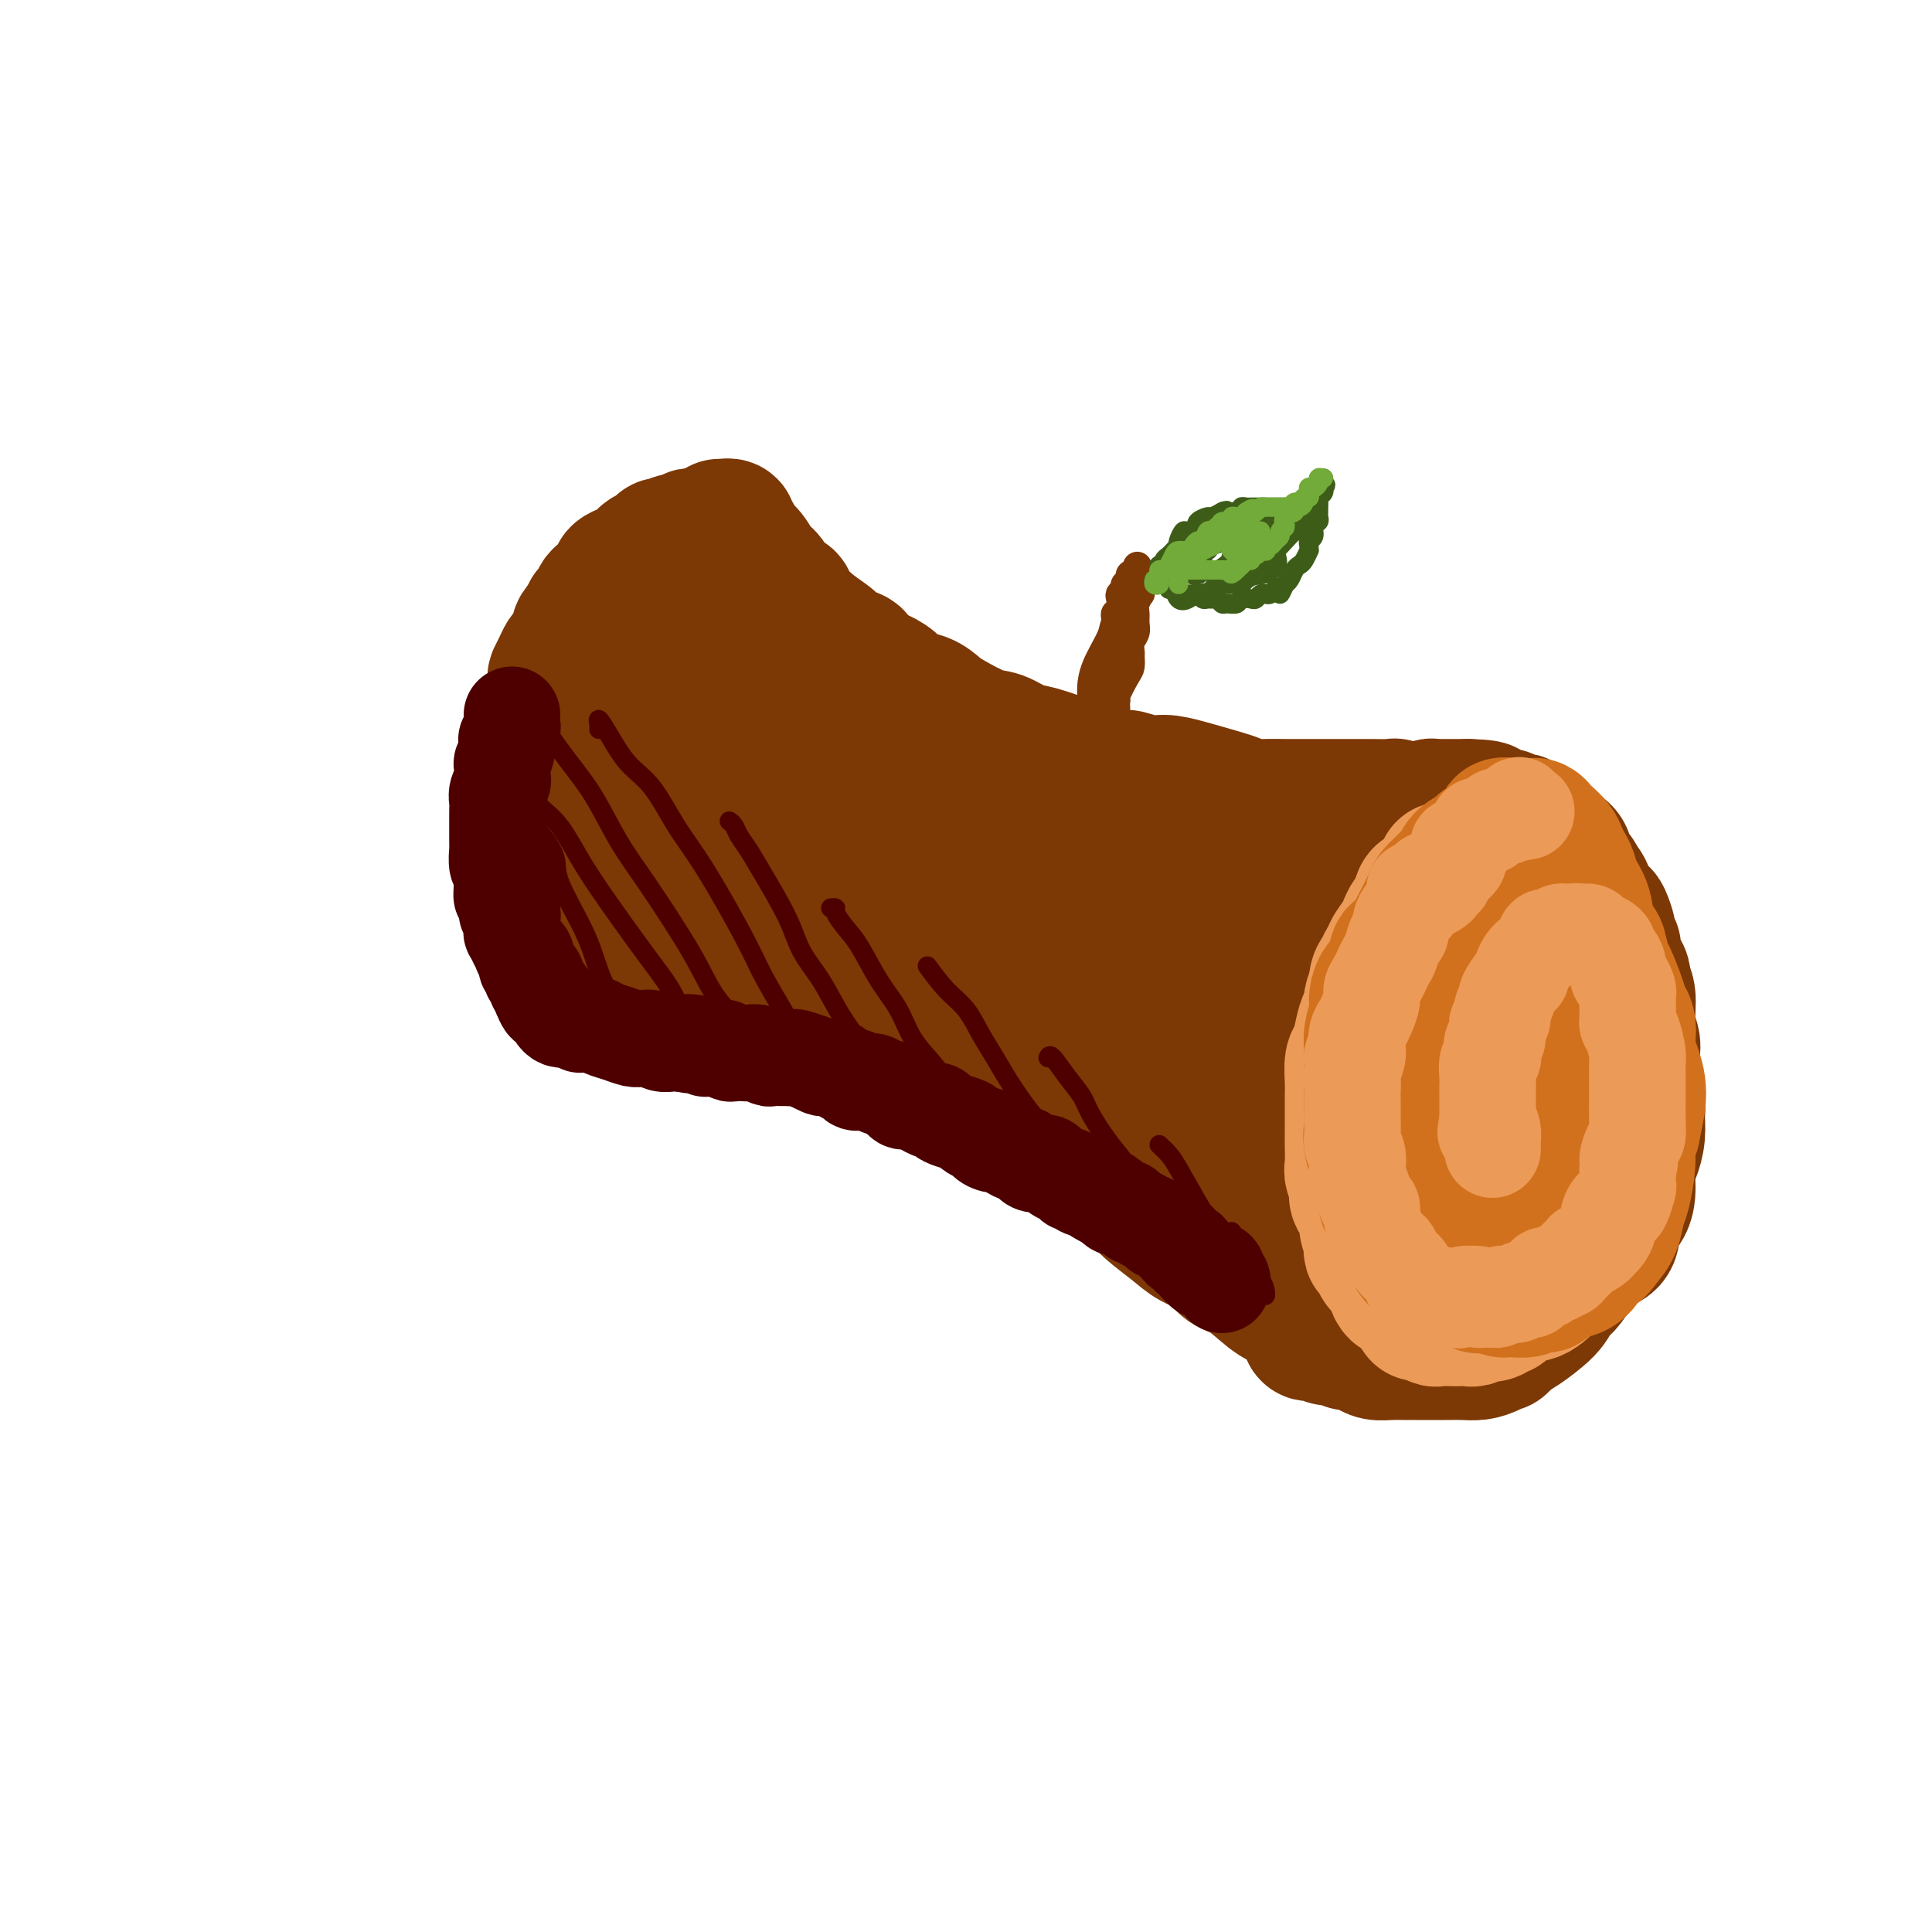 <svg viewBox='0 0 400 400' version='1.1' xmlns='http://www.w3.org/2000/svg' xmlns:xlink='http://www.w3.org/1999/xlink'><g fill='none' stroke='rgb(124,56,5)' stroke-width='28' stroke-linecap='round' stroke-linejoin='round'><path d='M149,109c0.455,-0.007 0.910,-0.014 1,0c0.090,0.014 -0.184,0.048 0,0c0.184,-0.048 0.826,-0.180 1,0c0.174,0.180 -0.119,0.671 0,1c0.119,0.329 0.651,0.495 1,1c0.349,0.505 0.516,1.347 1,2c0.484,0.653 1.286,1.116 2,2c0.714,0.884 1.341,2.188 2,3c0.659,0.812 1.351,1.130 2,2c0.649,0.870 1.256,2.291 2,3c0.744,0.709 1.626,0.705 2,1c0.374,0.295 0.241,0.890 1,2c0.759,1.110 2.410,2.734 4,4c1.590,1.266 3.118,2.173 4,3c0.882,0.827 1.118,1.572 2,2c0.882,0.428 2.408,0.538 3,1c0.592,0.462 0.248,1.275 1,2c0.752,0.725 2.600,1.364 4,2c1.400,0.636 2.353,1.271 3,2c0.647,0.729 0.988,1.551 2,2c1.012,0.449 2.696,0.525 4,1c1.304,0.475 2.229,1.350 3,2c0.771,0.650 1.389,1.076 3,2c1.611,0.924 4.213,2.345 6,3c1.787,0.655 2.757,0.543 4,1c1.243,0.457 2.758,1.484 4,2c1.242,0.516 2.209,0.520 4,1c1.791,0.480 4.405,1.437 6,2c1.595,0.563 2.170,0.732 3,1c0.830,0.268 1.915,0.634 3,1'/><path d='M227,160c7.355,2.639 5.742,1.236 6,1c0.258,-0.236 2.386,0.696 4,1c1.614,0.304 2.715,-0.020 4,0c1.285,0.020 2.755,0.384 5,1c2.245,0.616 5.266,1.486 7,2c1.734,0.514 2.181,0.674 3,1c0.819,0.326 2.012,0.819 3,1c0.988,0.181 1.772,0.048 3,0c1.228,-0.048 2.899,-0.013 4,0c1.101,0.013 1.632,0.003 3,0c1.368,-0.003 3.571,-0.001 5,0c1.429,0.001 2.082,0.001 3,0c0.918,-0.001 2.101,-0.001 3,0c0.899,0.001 1.515,0.004 2,0c0.485,-0.004 0.841,-0.015 2,0c1.159,0.015 3.122,0.058 4,0c0.878,-0.058 0.673,-0.215 1,0c0.327,0.215 1.187,0.804 2,1c0.813,0.196 1.580,-0.000 2,0c0.420,0.000 0.494,0.196 1,0c0.506,-0.196 1.445,-0.785 2,-1c0.555,-0.215 0.726,-0.058 1,0c0.274,0.058 0.652,0.015 1,0c0.348,-0.015 0.667,-0.004 1,0c0.333,0.004 0.681,0.001 1,0c0.319,-0.001 0.610,-0.000 1,0c0.390,0.000 0.878,0.000 1,0c0.122,-0.000 -0.121,-0.000 0,0c0.121,0.000 0.606,0.000 1,0c0.394,-0.000 0.697,-0.000 1,0'/><path d='M304,167c7.124,0.227 2.434,0.793 1,1c-1.434,0.207 0.388,0.054 1,0c0.612,-0.054 0.014,-0.011 0,0c-0.014,0.011 0.556,-0.011 1,0c0.444,0.011 0.763,0.054 1,0c0.237,-0.054 0.392,-0.207 1,0c0.608,0.207 1.668,0.774 2,1c0.332,0.226 -0.065,0.112 0,0c0.065,-0.112 0.592,-0.222 1,0c0.408,0.222 0.697,0.778 1,1c0.303,0.222 0.620,0.112 1,0c0.380,-0.112 0.823,-0.227 1,0c0.177,0.227 0.089,0.796 0,1c-0.089,0.204 -0.179,0.043 0,0c0.179,-0.043 0.626,0.031 1,0c0.374,-0.031 0.674,-0.167 1,0c0.326,0.167 0.678,0.636 1,1c0.322,0.364 0.615,0.622 1,1c0.385,0.378 0.863,0.875 1,1c0.137,0.125 -0.068,-0.122 0,0c0.068,0.122 0.409,0.614 1,1c0.591,0.386 1.433,0.666 2,1c0.567,0.334 0.859,0.722 1,1c0.141,0.278 0.131,0.446 0,1c-0.131,0.554 -0.381,1.495 0,2c0.381,0.505 1.395,0.573 2,1c0.605,0.427 0.803,1.214 1,2'/><path d='M327,183c1.771,2.093 1.199,1.324 1,1c-0.199,-0.324 -0.026,-0.205 0,0c0.026,0.205 -0.094,0.497 0,1c0.094,0.503 0.402,1.219 1,2c0.598,0.781 1.485,1.628 2,2c0.515,0.372 0.659,0.269 1,1c0.341,0.731 0.879,2.297 1,3c0.121,0.703 -0.174,0.544 0,1c0.174,0.456 0.817,1.526 1,2c0.183,0.474 -0.095,0.353 0,1c0.095,0.647 0.561,2.064 1,3c0.439,0.936 0.849,1.391 1,2c0.151,0.609 0.041,1.371 0,2c-0.041,0.629 -0.015,1.125 0,2c0.015,0.875 0.018,2.128 0,3c-0.018,0.872 -0.058,1.364 0,2c0.058,0.636 0.213,1.416 0,2c-0.213,0.584 -0.793,0.972 -1,2c-0.207,1.028 -0.040,2.697 0,4c0.040,1.303 -0.046,2.239 0,3c0.046,0.761 0.223,1.348 0,2c-0.223,0.652 -0.848,1.368 -1,2c-0.152,0.632 0.167,1.181 0,2c-0.167,0.819 -0.822,1.910 -1,3c-0.178,1.090 0.121,2.179 0,3c-0.121,0.821 -0.662,1.375 -1,2c-0.338,0.625 -0.472,1.322 -1,2c-0.528,0.678 -1.451,1.336 -2,2c-0.549,0.664 -0.725,1.333 -1,2c-0.275,0.667 -0.650,1.334 -1,2c-0.350,0.666 -0.675,1.333 -1,2'/><path d='M326,246c-1.444,2.201 -1.555,1.702 -2,2c-0.445,0.298 -1.225,1.393 -2,2c-0.775,0.607 -1.544,0.726 -2,1c-0.456,0.274 -0.597,0.703 -1,1c-0.403,0.297 -1.067,0.460 -2,1c-0.933,0.540 -2.136,1.455 -3,2c-0.864,0.545 -1.390,0.720 -2,1c-0.610,0.280 -1.303,0.663 -2,1c-0.697,0.337 -1.399,0.626 -2,1c-0.601,0.374 -1.103,0.832 -2,1c-0.897,0.168 -2.189,0.045 -3,0c-0.811,-0.045 -1.142,-0.012 -2,0c-0.858,0.012 -2.242,0.003 -3,0c-0.758,-0.003 -0.889,-0.001 -1,0c-0.111,0.001 -0.204,0.001 -1,0c-0.796,-0.001 -2.297,-0.003 -3,0c-0.703,0.003 -0.608,0.011 -1,0c-0.392,-0.011 -1.271,-0.041 -2,0c-0.729,0.041 -1.308,0.152 -2,0c-0.692,-0.152 -1.498,-0.566 -2,-1c-0.502,-0.434 -0.698,-0.887 -1,-1c-0.302,-0.113 -0.708,0.113 -1,0c-0.292,-0.113 -0.471,-0.566 -1,-1c-0.529,-0.434 -1.410,-0.848 -2,-1c-0.590,-0.152 -0.890,-0.041 -1,0c-0.110,0.041 -0.032,0.012 0,0c0.032,-0.012 0.016,-0.006 0,0'/><path d='M280,255c-4.333,-0.667 -2.167,-0.333 0,0'/><path d='M315,171c0.236,-0.071 0.472,-0.143 1,0c0.528,0.143 1.347,0.500 2,1c0.653,0.500 1.141,1.142 2,2c0.859,0.858 2.089,1.932 3,3c0.911,1.068 1.503,2.131 2,3c0.497,0.869 0.897,1.546 2,4c1.103,2.454 2.907,6.687 4,9c1.093,2.313 1.474,2.706 2,4c0.526,1.294 1.198,3.490 2,5c0.802,1.510 1.735,2.333 2,4c0.265,1.667 -0.140,4.178 0,6c0.140,1.822 0.823,2.955 1,4c0.177,1.045 -0.151,2.002 0,4c0.151,1.998 0.783,5.036 1,7c0.217,1.964 0.021,2.854 0,4c-0.021,1.146 0.135,2.549 0,4c-0.135,1.451 -0.561,2.951 -1,4c-0.439,1.049 -0.892,1.649 -1,3c-0.108,1.351 0.128,3.454 0,5c-0.128,1.546 -0.621,2.534 -1,3c-0.379,0.466 -0.643,0.410 -1,1c-0.357,0.590 -0.805,1.824 -1,3c-0.195,1.176 -0.136,2.292 -1,3c-0.864,0.708 -2.651,1.006 -4,2c-1.349,0.994 -2.259,2.683 -3,4c-0.741,1.317 -1.312,2.262 -2,3c-0.688,0.738 -1.494,1.270 -2,2c-0.506,0.730 -0.713,1.658 -2,3c-1.287,1.342 -3.653,3.098 -5,4c-1.347,0.902 -1.673,0.951 -2,1'/><path d='M313,276c-3.464,3.348 -2.125,2.218 -2,2c0.125,-0.218 -0.965,0.478 -2,1c-1.035,0.522 -2.016,0.872 -3,1c-0.984,0.128 -1.971,0.034 -3,0c-1.029,-0.034 -2.100,-0.008 -4,0c-1.900,0.008 -4.631,-0.000 -6,0c-1.369,0.000 -1.378,0.010 -2,0c-0.622,-0.010 -1.857,-0.040 -3,0c-1.143,0.040 -2.193,0.150 -3,0c-0.807,-0.150 -1.371,-0.561 -2,-1c-0.629,-0.439 -1.324,-0.906 -2,-1c-0.676,-0.094 -1.333,0.185 -2,0c-0.667,-0.185 -1.345,-0.833 -2,-1c-0.655,-0.167 -1.286,0.148 -2,0c-0.714,-0.148 -1.512,-0.758 -2,-1c-0.488,-0.242 -0.667,-0.116 -1,0c-0.333,0.116 -0.820,0.224 -1,0c-0.180,-0.224 -0.051,-0.778 0,-1c0.051,-0.222 0.026,-0.111 0,0'/><path d='M152,113c-0.449,0.114 -0.898,0.228 -1,0c-0.102,-0.228 0.141,-0.797 0,-1c-0.141,-0.203 -0.668,-0.040 -1,0c-0.332,0.040 -0.470,-0.041 -1,0c-0.530,0.041 -1.452,0.206 -2,0c-0.548,-0.206 -0.724,-0.783 -1,-1c-0.276,-0.217 -0.654,-0.073 -1,0c-0.346,0.073 -0.659,0.076 -1,0c-0.341,-0.076 -0.708,-0.230 -1,0c-0.292,0.230 -0.508,0.846 -1,1c-0.492,0.154 -1.258,-0.152 -2,0c-0.742,0.152 -1.459,0.762 -2,1c-0.541,0.238 -0.904,0.105 -1,0c-0.096,-0.105 0.077,-0.183 0,0c-0.077,0.183 -0.404,0.626 -1,1c-0.596,0.374 -1.460,0.677 -2,1c-0.540,0.323 -0.757,0.664 -1,1c-0.243,0.336 -0.512,0.666 -1,1c-0.488,0.334 -1.195,0.671 -2,1c-0.805,0.329 -1.707,0.650 -2,1c-0.293,0.350 0.024,0.727 0,1c-0.024,0.273 -0.389,0.440 -1,1c-0.611,0.560 -1.470,1.512 -2,2c-0.530,0.488 -0.733,0.512 -1,1c-0.267,0.488 -0.597,1.440 -1,2c-0.403,0.560 -0.878,0.728 -1,1c-0.122,0.272 0.108,0.649 0,1c-0.108,0.351 -0.554,0.675 -1,1'/><path d='M121,129c-2.415,2.654 -0.454,1.288 0,1c0.454,-0.288 -0.599,0.500 -1,1c-0.401,0.500 -0.149,0.711 0,1c0.149,0.289 0.195,0.658 0,1c-0.195,0.342 -0.630,0.659 -1,1c-0.370,0.341 -0.674,0.705 -1,1c-0.326,0.295 -0.675,0.519 -1,1c-0.325,0.481 -0.626,1.217 -1,2c-0.374,0.783 -0.822,1.613 -1,2c-0.178,0.387 -0.085,0.329 0,1c0.085,0.671 0.164,2.069 0,3c-0.164,0.931 -0.569,1.394 -1,2c-0.431,0.606 -0.886,1.353 -1,2c-0.114,0.647 0.113,1.192 0,2c-0.113,0.808 -0.566,1.878 -1,3c-0.434,1.122 -0.847,2.294 -1,3c-0.153,0.706 -0.045,0.945 0,2c0.045,1.055 0.026,2.925 0,4c-0.026,1.075 -0.061,1.355 0,2c0.061,0.645 0.216,1.655 0,3c-0.216,1.345 -0.804,3.027 -1,4c-0.196,0.973 0.000,1.239 0,2c-0.000,0.761 -0.196,2.018 0,3c0.196,0.982 0.784,1.690 1,3c0.216,1.310 0.060,3.222 0,4c-0.060,0.778 -0.023,0.421 0,1c0.023,0.579 0.031,2.094 0,3c-0.031,0.906 -0.101,1.201 0,2c0.101,0.799 0.373,2.100 1,3c0.627,0.900 1.608,1.400 2,2c0.392,0.600 0.196,1.300 0,2'/><path d='M114,196c0.692,6.428 0.920,2.499 1,1c0.080,-1.499 0.010,-0.569 0,0c-0.010,0.569 0.040,0.778 0,1c-0.040,0.222 -0.169,0.456 0,1c0.169,0.544 0.636,1.399 1,2c0.364,0.601 0.623,0.949 1,1c0.377,0.051 0.871,-0.194 1,0c0.129,0.194 -0.106,0.826 0,1c0.106,0.174 0.553,-0.111 1,0c0.447,0.111 0.894,0.617 1,1c0.106,0.383 -0.130,0.642 0,1c0.130,0.358 0.627,0.814 1,1c0.373,0.186 0.621,0.103 1,0c0.379,-0.103 0.889,-0.225 1,0c0.111,0.225 -0.177,0.796 0,1c0.177,0.204 0.821,0.041 1,0c0.179,-0.041 -0.106,0.042 0,0c0.106,-0.042 0.602,-0.207 1,0c0.398,0.207 0.697,0.788 1,1c0.303,0.212 0.610,0.057 1,0c0.390,-0.057 0.864,-0.016 1,0c0.136,0.016 -0.066,0.008 0,0c0.066,-0.008 0.402,-0.016 1,0c0.598,0.016 1.459,0.056 2,0c0.541,-0.056 0.761,-0.207 1,0c0.239,0.207 0.497,0.774 1,1c0.503,0.226 1.252,0.113 2,0'/><path d='M135,209c2.201,0.465 1.205,0.129 1,0c-0.205,-0.129 0.382,-0.050 1,0c0.618,0.050 1.269,0.070 2,0c0.731,-0.070 1.543,-0.229 2,0c0.457,0.229 0.559,0.846 1,1c0.441,0.154 1.220,-0.156 2,0c0.780,0.156 1.559,0.778 2,1c0.441,0.222 0.543,0.045 1,0c0.457,-0.045 1.270,0.041 2,0c0.730,-0.041 1.378,-0.208 2,0c0.622,0.208 1.216,0.792 2,1c0.784,0.208 1.756,0.041 2,0c0.244,-0.041 -0.240,0.046 0,0c0.240,-0.046 1.205,-0.223 2,0c0.795,0.223 1.422,0.848 2,1c0.578,0.152 1.108,-0.169 2,0c0.892,0.169 2.146,0.829 3,1c0.854,0.171 1.310,-0.148 2,0c0.690,0.148 1.616,0.764 2,1c0.384,0.236 0.227,0.092 1,0c0.773,-0.092 2.476,-0.131 4,0c1.524,0.131 2.868,0.431 4,1c1.132,0.569 2.050,1.408 3,2c0.950,0.592 1.930,0.936 3,1c1.070,0.064 2.229,-0.152 3,0c0.771,0.152 1.156,0.671 2,1c0.844,0.329 2.149,0.467 3,1c0.851,0.533 1.249,1.463 2,2c0.751,0.537 1.856,0.683 3,1c1.144,0.317 2.327,0.805 3,1c0.673,0.195 0.837,0.098 1,0'/><path d='M200,225c4.548,1.640 2.417,0.740 2,1c-0.417,0.260 0.881,1.681 2,2c1.119,0.319 2.058,-0.463 3,0c0.942,0.463 1.885,2.172 3,3c1.115,0.828 2.400,0.774 3,1c0.600,0.226 0.515,0.733 1,1c0.485,0.267 1.538,0.295 3,1c1.462,0.705 3.331,2.087 5,3c1.669,0.913 3.137,1.358 4,2c0.863,0.642 1.123,1.480 2,2c0.877,0.520 2.373,0.721 3,1c0.627,0.279 0.386,0.637 1,1c0.614,0.363 2.082,0.731 3,1c0.918,0.269 1.285,0.438 3,1c1.715,0.562 4.777,1.516 6,2c1.223,0.484 0.609,0.497 1,1c0.391,0.503 1.789,1.497 3,2c1.211,0.503 2.234,0.516 3,1c0.766,0.484 1.273,1.440 2,2c0.727,0.560 1.673,0.723 3,1c1.327,0.277 3.035,0.666 4,1c0.965,0.334 1.186,0.611 2,1c0.814,0.389 2.221,0.889 3,1c0.779,0.111 0.932,-0.167 1,0c0.068,0.167 0.052,0.781 1,1c0.948,0.219 2.859,0.045 4,0c1.141,-0.045 1.510,0.041 2,0c0.490,-0.041 1.100,-0.207 2,0c0.900,0.207 2.088,0.786 3,1c0.912,0.214 1.546,0.061 2,0c0.454,-0.061 0.727,-0.031 1,0'/><path d='M281,259c4.450,0.988 1.574,0.457 1,0c-0.574,-0.457 1.153,-0.841 2,-1c0.847,-0.159 0.815,-0.094 1,0c0.185,0.094 0.588,0.218 1,0c0.412,-0.218 0.832,-0.776 1,-1c0.168,-0.224 0.084,-0.112 0,0'/><path d='M231,244c-0.181,0.323 -0.362,0.645 0,1c0.362,0.355 1.268,0.742 2,1c0.732,0.258 1.291,0.385 2,1c0.709,0.615 1.568,1.716 3,3c1.432,1.284 3.438,2.751 5,4c1.562,1.249 2.679,2.281 4,3c1.321,0.719 2.845,1.124 4,2c1.155,0.876 1.943,2.224 3,3c1.057,0.776 2.385,0.980 4,2c1.615,1.020 3.517,2.855 5,4c1.483,1.145 2.548,1.600 4,2c1.452,0.400 3.293,0.744 5,1c1.707,0.256 3.281,0.422 5,0c1.719,-0.422 3.585,-1.433 5,-2c1.415,-0.567 2.381,-0.691 3,-1c0.619,-0.309 0.891,-0.803 1,-1c0.109,-0.197 0.054,-0.099 0,0'/><path d='M280,213c-1.319,-0.622 -2.637,-1.243 -5,-2c-2.363,-0.757 -5.769,-1.648 -8,-2c-2.231,-0.352 -3.285,-0.163 -5,0c-1.715,0.163 -4.091,0.300 -5,2c-0.909,1.700 -0.351,4.964 1,8c1.351,3.036 3.495,5.843 7,9c3.505,3.157 8.372,6.662 13,10c4.628,3.338 9.018,6.507 15,8c5.982,1.493 13.555,1.308 18,0c4.445,-1.308 5.762,-3.740 7,-7c1.238,-3.260 2.398,-7.350 2,-12c-0.398,-4.650 -2.353,-9.862 -5,-15c-2.647,-5.138 -5.985,-10.203 -9,-15c-3.015,-4.797 -5.705,-9.327 -9,-13c-3.295,-3.673 -7.194,-6.491 -10,-7c-2.806,-0.509 -4.519,1.290 -6,4c-1.481,2.710 -2.731,6.330 -4,10c-1.269,3.670 -2.556,7.391 -2,13c0.556,5.609 2.955,13.106 5,18c2.045,4.894 3.737,7.183 6,9c2.263,1.817 5.097,3.161 7,4c1.903,0.839 2.873,1.173 5,-1c2.127,-2.173 5.409,-6.853 7,-11c1.591,-4.147 1.491,-7.761 0,-12c-1.491,-4.239 -4.374,-9.102 -7,-13c-2.626,-3.898 -4.994,-6.830 -10,-10c-5.006,-3.170 -12.651,-6.579 -18,-8c-5.349,-1.421 -8.403,-0.855 -11,1c-2.597,1.855 -4.738,4.999 -6,8c-1.262,3.001 -1.646,5.857 0,10c1.646,4.143 5.323,9.571 9,15'/><path d='M262,214c5.358,6.450 14.253,15.075 20,20c5.747,4.925 8.347,6.149 11,7c2.653,0.851 5.359,1.329 7,0c1.641,-1.329 2.215,-4.465 2,-7c-0.215,-2.535 -1.221,-4.470 -7,-11c-5.779,-6.530 -16.331,-17.654 -25,-25c-8.669,-7.346 -15.456,-10.915 -22,-14c-6.544,-3.085 -12.845,-5.687 -18,-7c-5.155,-1.313 -9.164,-1.335 -13,1c-3.836,2.335 -7.500,7.029 -8,11c-0.500,3.971 2.165,7.220 6,11c3.835,3.780 8.842,8.090 16,14c7.158,5.910 16.467,13.420 22,17c5.533,3.580 7.289,3.230 9,3c1.711,-0.230 3.379,-0.338 5,-1c1.621,-0.662 3.197,-1.876 -1,-9c-4.197,-7.124 -14.167,-20.159 -19,-26c-4.833,-5.841 -4.530,-4.488 -12,-10c-7.470,-5.512 -22.714,-17.887 -31,-23c-8.286,-5.113 -9.614,-2.963 -11,-1c-1.386,1.963 -2.831,3.738 -3,7c-0.169,3.262 0.937,8.009 3,13c2.063,4.991 5.084,10.225 13,17c7.916,6.775 20.727,15.092 29,20c8.273,4.908 12.010,6.406 15,7c2.990,0.594 5.235,0.283 7,0c1.765,-0.283 3.050,-0.537 1,-5c-2.050,-4.463 -7.436,-13.134 -14,-21c-6.564,-7.866 -14.306,-14.925 -22,-22c-7.694,-7.075 -15.341,-14.164 -22,-19c-6.659,-4.836 -12.329,-7.418 -18,-10'/><path d='M182,151c-3.437,-1.276 -3.030,0.535 -3,3c0.030,2.465 -0.319,5.584 1,10c1.319,4.416 4.305,10.130 8,16c3.695,5.870 8.097,11.895 13,17c4.903,5.105 10.306,9.288 16,13c5.694,3.712 11.679,6.951 14,8c2.321,1.049 0.979,-0.091 -1,-3c-1.979,-2.909 -4.593,-7.585 -9,-13c-4.407,-5.415 -10.606,-11.568 -17,-19c-6.394,-7.432 -12.982,-16.144 -22,-24c-9.018,-7.856 -20.466,-14.857 -27,-18c-6.534,-3.143 -8.152,-2.428 -10,-1c-1.848,1.428 -3.925,3.568 -5,6c-1.075,2.432 -1.149,5.155 2,12c3.149,6.845 9.523,17.812 15,25c5.477,7.188 10.059,10.596 14,14c3.941,3.404 7.240,6.804 11,8c3.760,1.196 7.982,0.188 10,0c2.018,-0.188 1.833,0.444 1,-3c-0.833,-3.444 -2.315,-10.963 -5,-18c-2.685,-7.037 -6.572,-13.593 -11,-20c-4.428,-6.407 -9.396,-12.667 -16,-17c-6.604,-4.333 -14.842,-6.739 -19,-7c-4.158,-0.261 -4.234,1.622 -5,4c-0.766,2.378 -2.221,5.249 -2,9c0.221,3.751 2.119,8.382 5,14c2.881,5.618 6.744,12.224 10,17c3.256,4.776 5.904,7.724 10,10c4.096,2.276 9.641,3.882 13,4c3.359,0.118 4.531,-1.252 5,-4c0.469,-2.748 0.234,-6.874 0,-11'/><path d='M178,183c-0.649,-4.503 -2.273,-10.259 -7,-18c-4.727,-7.741 -12.558,-17.465 -18,-22c-5.442,-4.535 -8.493,-3.881 -11,-4c-2.507,-0.119 -4.468,-1.013 -7,2c-2.532,3.013 -5.633,9.932 -7,15c-1.367,5.068 -0.998,8.284 0,12c0.998,3.716 2.624,7.932 5,11c2.376,3.068 5.500,4.989 9,7c3.500,2.011 7.375,4.112 13,5c5.625,0.888 13.000,0.564 17,0c4.000,-0.564 4.625,-1.366 5,-3c0.375,-1.634 0.500,-4.100 -1,-7c-1.500,-2.900 -4.626,-6.236 -8,-9c-3.374,-2.764 -6.997,-4.958 -14,-7c-7.003,-2.042 -17.386,-3.932 -23,-4c-5.614,-0.068 -6.459,1.687 -7,4c-0.541,2.313 -0.778,5.183 1,8c1.778,2.817 5.572,5.582 9,8c3.428,2.418 6.489,4.491 12,6c5.511,1.509 13.473,2.454 18,2c4.527,-0.454 5.619,-2.309 7,-4c1.381,-1.691 3.050,-3.219 2,-6c-1.050,-2.781 -4.820,-6.814 -9,-9c-4.180,-2.186 -8.769,-2.525 -13,-2c-4.231,0.525 -8.103,1.914 -11,4c-2.897,2.086 -4.818,4.869 -5,8c-0.182,3.131 1.377,6.609 2,8c0.623,1.391 0.312,0.696 0,0'/></g>
<g fill='none' stroke='rgb(236,154,87)' stroke-width='28' stroke-linecap='round' stroke-linejoin='round'><path d='M301,180c0.398,-0.000 0.796,-0.001 1,0c0.204,0.001 0.215,0.002 0,0c-0.215,-0.002 -0.654,-0.008 -1,0c-0.346,0.008 -0.599,0.029 -1,0c-0.401,-0.029 -0.951,-0.109 -1,0c-0.049,0.109 0.404,0.408 0,1c-0.404,0.592 -1.667,1.476 -2,2c-0.333,0.524 0.262,0.689 0,1c-0.262,0.311 -1.380,0.769 -2,1c-0.620,0.231 -0.742,0.235 -1,1c-0.258,0.765 -0.651,2.293 -1,3c-0.349,0.707 -0.653,0.595 -1,1c-0.347,0.405 -0.737,1.326 -1,2c-0.263,0.674 -0.399,1.101 -1,2c-0.601,0.899 -1.668,2.270 -2,3c-0.332,0.730 0.070,0.820 0,1c-0.070,0.180 -0.611,0.452 -1,1c-0.389,0.548 -0.626,1.372 -1,2c-0.374,0.628 -0.884,1.059 -1,2c-0.116,0.941 0.161,2.390 0,3c-0.161,0.610 -0.761,0.379 -1,1c-0.239,0.621 -0.115,2.094 0,3c0.115,0.906 0.223,1.244 0,2c-0.223,0.756 -0.778,1.930 -1,3c-0.222,1.070 -0.111,2.035 0,3'/><path d='M283,218c-0.525,2.858 -0.337,1.501 0,2c0.337,0.499 0.823,2.852 1,4c0.177,1.148 0.047,1.092 0,2c-0.047,0.908 -0.009,2.781 0,4c0.009,1.219 -0.009,1.785 0,2c0.009,0.215 0.045,0.079 0,1c-0.045,0.921 -0.169,2.900 0,4c0.169,1.100 0.633,1.320 1,2c0.367,0.680 0.639,1.821 1,3c0.361,1.179 0.813,2.395 1,3c0.187,0.605 0.109,0.599 0,1c-0.109,0.401 -0.251,1.211 0,2c0.251,0.789 0.893,1.558 1,2c0.107,0.442 -0.322,0.556 0,1c0.322,0.444 1.395,1.219 2,2c0.605,0.781 0.744,1.567 1,2c0.256,0.433 0.631,0.511 1,1c0.369,0.489 0.733,1.388 1,2c0.267,0.612 0.439,0.937 1,1c0.561,0.063 1.513,-0.137 2,0c0.487,0.137 0.511,0.611 1,1c0.489,0.389 1.444,0.692 2,1c0.556,0.308 0.712,0.622 1,1c0.288,0.378 0.707,0.819 1,1c0.293,0.181 0.459,0.101 1,0c0.541,-0.101 1.458,-0.223 2,0c0.542,0.223 0.709,0.792 1,1c0.291,0.208 0.707,0.056 1,0c0.293,-0.056 0.464,-0.015 1,0c0.536,0.015 1.439,0.004 2,0c0.561,-0.004 0.781,-0.002 1,0'/><path d='M310,264c2.654,0.778 1.289,0.222 1,0c-0.289,-0.222 0.499,-0.110 1,0c0.501,0.110 0.715,0.219 1,0c0.285,-0.219 0.640,-0.766 1,-1c0.360,-0.234 0.726,-0.156 1,0c0.274,0.156 0.454,0.390 1,0c0.546,-0.390 1.456,-1.404 2,-2c0.544,-0.596 0.723,-0.775 1,-1c0.277,-0.225 0.652,-0.497 1,-1c0.348,-0.503 0.671,-1.238 1,-2c0.329,-0.762 0.666,-1.550 1,-2c0.334,-0.450 0.667,-0.560 1,-1c0.333,-0.440 0.668,-1.209 1,-2c0.332,-0.791 0.663,-1.605 1,-2c0.337,-0.395 0.682,-0.372 1,-1c0.318,-0.628 0.611,-1.908 1,-3c0.389,-1.092 0.874,-1.997 1,-3c0.126,-1.003 -0.106,-2.103 0,-3c0.106,-0.897 0.550,-1.590 1,-2c0.450,-0.410 0.905,-0.538 1,-1c0.095,-0.462 -0.171,-1.260 0,-2c0.171,-0.740 0.778,-1.424 1,-2c0.222,-0.576 0.060,-1.046 0,-2c-0.060,-0.954 -0.016,-2.392 0,-3c0.016,-0.608 0.004,-0.385 0,-1c-0.004,-0.615 -0.001,-2.069 0,-3c0.001,-0.931 0.000,-1.338 0,-2c-0.000,-0.662 -0.000,-1.580 0,-2c0.000,-0.420 0.000,-0.344 0,-1c-0.000,-0.656 -0.000,-2.045 0,-3c0.000,-0.955 0.000,-1.478 0,-2'/><path d='M331,214c0.064,-3.600 0.224,-3.100 0,-3c-0.224,0.100 -0.831,-0.198 -1,-1c-0.169,-0.802 0.099,-2.107 0,-3c-0.099,-0.893 -0.564,-1.375 -1,-2c-0.436,-0.625 -0.841,-1.393 -1,-2c-0.159,-0.607 -0.070,-1.053 0,-2c0.070,-0.947 0.121,-2.394 0,-3c-0.121,-0.606 -0.414,-0.371 -1,-1c-0.586,-0.629 -1.467,-2.122 -2,-3c-0.533,-0.878 -0.719,-1.141 -1,-2c-0.281,-0.859 -0.656,-2.313 -1,-3c-0.344,-0.687 -0.658,-0.607 -1,-1c-0.342,-0.393 -0.711,-1.261 -1,-2c-0.289,-0.739 -0.497,-1.351 -1,-2c-0.503,-0.649 -1.301,-1.337 -2,-2c-0.699,-0.663 -1.300,-1.302 -2,-2c-0.700,-0.698 -1.498,-1.456 -2,-2c-0.502,-0.544 -0.706,-0.875 -1,-1c-0.294,-0.125 -0.678,-0.044 -1,0c-0.322,0.044 -0.581,0.053 -1,0c-0.419,-0.053 -0.998,-0.166 -2,0c-1.002,0.166 -2.428,0.611 -3,1c-0.572,0.389 -0.291,0.723 -1,1c-0.709,0.277 -2.407,0.497 -3,1c-0.593,0.503 -0.081,1.289 -1,2c-0.919,0.711 -3.268,1.348 -4,2c-0.732,0.652 0.154,1.319 0,2c-0.154,0.681 -1.349,1.376 -2,2c-0.651,0.624 -0.757,1.178 -1,2c-0.243,0.822 -0.621,1.911 -1,3'/><path d='M293,193c-1.447,2.536 -0.563,2.376 -1,3c-0.437,0.624 -2.193,2.031 -3,3c-0.807,0.969 -0.664,1.501 -1,2c-0.336,0.499 -1.151,0.964 -2,2c-0.849,1.036 -1.733,2.642 -2,4c-0.267,1.358 0.082,2.470 0,3c-0.082,0.530 -0.596,0.480 -1,1c-0.404,0.520 -0.697,1.609 -1,3c-0.303,1.391 -0.617,3.084 -1,4c-0.383,0.916 -0.835,1.053 -1,2c-0.165,0.947 -0.044,2.702 0,4c0.044,1.298 0.012,2.137 0,3c-0.012,0.863 -0.004,1.749 0,3c0.004,1.251 0.006,2.867 0,4c-0.006,1.133 -0.018,1.783 0,3c0.018,1.217 0.065,3.000 0,4c-0.065,1.000 -0.243,1.216 0,2c0.243,0.784 0.906,2.135 1,3c0.094,0.865 -0.381,1.244 0,2c0.381,0.756 1.618,1.891 2,3c0.382,1.109 -0.090,2.194 0,3c0.090,0.806 0.744,1.332 1,2c0.256,0.668 0.114,1.476 0,2c-0.114,0.524 -0.200,0.764 0,1c0.200,0.236 0.687,0.469 1,1c0.313,0.531 0.451,1.361 1,2c0.549,0.639 1.509,1.088 2,2c0.491,0.912 0.513,2.286 1,3c0.487,0.714 1.439,0.769 2,1c0.561,0.231 0.732,0.637 1,1c0.268,0.363 0.634,0.681 1,1'/><path d='M293,270c1.627,2.305 1.193,2.068 1,2c-0.193,-0.068 -0.146,0.034 0,0c0.146,-0.034 0.391,-0.205 1,0c0.609,0.205 1.581,0.787 2,1c0.419,0.213 0.283,0.058 1,0c0.717,-0.058 2.286,-0.019 3,0c0.714,0.019 0.571,0.019 1,0c0.429,-0.019 1.428,-0.057 2,0c0.572,0.057 0.716,0.207 1,0c0.284,-0.207 0.706,-0.773 1,-1c0.294,-0.227 0.459,-0.117 1,0c0.541,0.117 1.458,0.239 2,0c0.542,-0.239 0.708,-0.838 1,-1c0.292,-0.162 0.711,0.115 1,0c0.289,-0.115 0.448,-0.622 1,-1c0.552,-0.378 1.496,-0.626 2,-1c0.504,-0.374 0.567,-0.873 1,-1c0.433,-0.127 1.234,0.118 2,0c0.766,-0.118 1.497,-0.598 2,-1c0.503,-0.402 0.779,-0.727 1,-1c0.221,-0.273 0.387,-0.496 1,-1c0.613,-0.504 1.674,-1.290 2,-2c0.326,-0.710 -0.082,-1.343 0,-2c0.082,-0.657 0.653,-1.337 1,-2c0.347,-0.663 0.470,-1.308 1,-2c0.530,-0.692 1.465,-1.431 2,-2c0.535,-0.569 0.668,-0.967 1,-2c0.332,-1.033 0.862,-2.699 1,-4c0.138,-1.301 -0.117,-2.235 0,-3c0.117,-0.765 0.605,-1.361 1,-2c0.395,-0.639 0.698,-1.319 1,-2'/><path d='M331,242c1.702,-4.017 0.456,-2.059 0,-2c-0.456,0.059 -0.122,-1.780 0,-3c0.122,-1.220 0.033,-1.822 0,-3c-0.033,-1.178 -0.008,-2.934 0,-4c0.008,-1.066 0.000,-1.442 0,-2c-0.000,-0.558 0.006,-1.298 0,-2c-0.006,-0.702 -0.026,-1.367 0,-2c0.026,-0.633 0.098,-1.234 0,-2c-0.098,-0.766 -0.366,-1.695 -1,-3c-0.634,-1.305 -1.635,-2.984 -2,-4c-0.365,-1.016 -0.094,-1.367 0,-2c0.094,-0.633 0.012,-1.548 0,-2c-0.012,-0.452 0.047,-0.442 0,-1c-0.047,-0.558 -0.199,-1.685 -1,-3c-0.801,-1.315 -2.249,-2.817 -3,-4c-0.751,-1.183 -0.803,-2.048 -1,-3c-0.197,-0.952 -0.540,-1.993 -1,-3c-0.460,-1.007 -1.038,-1.982 -2,-3c-0.962,-1.018 -2.308,-2.081 -3,-3c-0.692,-0.919 -0.731,-1.696 -1,-2c-0.269,-0.304 -0.767,-0.136 -1,0c-0.233,0.136 -0.202,0.242 -1,0c-0.798,-0.242 -2.424,-0.830 -3,-1c-0.576,-0.170 -0.101,0.080 0,0c0.101,-0.080 -0.172,-0.488 -1,0c-0.828,0.488 -2.212,1.873 -3,3c-0.788,1.127 -0.981,1.996 -1,3c-0.019,1.004 0.138,2.144 0,3c-0.138,0.856 -0.569,1.428 -1,2'/><path d='M305,199c-1.090,2.040 -0.814,1.642 -1,3c-0.186,1.358 -0.832,4.474 -1,7c-0.168,2.526 0.142,4.464 0,7c-0.142,2.536 -0.737,5.672 -1,8c-0.263,2.328 -0.194,3.848 0,6c0.194,2.152 0.514,4.935 1,7c0.486,2.065 1.139,3.412 2,4c0.861,0.588 1.929,0.416 3,1c1.071,0.584 2.146,1.925 3,2c0.854,0.075 1.489,-1.115 2,-2c0.511,-0.885 0.899,-1.463 2,-3c1.101,-1.537 2.914,-4.033 4,-6c1.086,-1.967 1.444,-3.407 2,-7c0.556,-3.593 1.311,-9.341 1,-13c-0.311,-3.659 -1.686,-5.229 -3,-7c-1.314,-1.771 -2.566,-3.742 -4,-5c-1.434,-1.258 -3.051,-1.803 -4,-2c-0.949,-0.197 -1.232,-0.047 -2,0c-0.768,0.047 -2.023,-0.009 -3,1c-0.977,1.009 -1.677,3.082 -2,5c-0.323,1.918 -0.269,3.682 0,6c0.269,2.318 0.754,5.189 1,8c0.246,2.811 0.252,5.562 1,9c0.748,3.438 2.236,7.561 3,9c0.764,1.439 0.803,0.192 1,0c0.197,-0.192 0.553,0.669 1,-1c0.447,-1.669 0.986,-5.870 1,-9c0.014,-3.130 -0.496,-5.189 -1,-8c-0.504,-2.811 -1.001,-6.375 -2,-9c-0.999,-2.625 -2.499,-4.313 -4,-6'/><path d='M305,204c-1.746,-4.308 -2.612,-3.577 -4,-2c-1.388,1.577 -3.297,4.002 -4,7c-0.703,2.998 -0.201,6.571 0,8c0.201,1.429 0.100,0.715 0,0'/></g>
<g fill='none' stroke='rgb(210,113,29)' stroke-width='12' stroke-linecap='round' stroke-linejoin='round'><path d='M295,180c-0.310,0.053 -0.621,0.107 -1,0c-0.379,-0.107 -0.827,-0.373 -1,0c-0.173,0.373 -0.070,1.386 0,2c0.070,0.614 0.106,0.828 0,1c-0.106,0.172 -0.353,0.300 -1,1c-0.647,0.700 -1.693,1.970 -2,3c-0.307,1.030 0.125,1.819 0,2c-0.125,0.181 -0.807,-0.246 -1,0c-0.193,0.246 0.102,1.166 0,2c-0.102,0.834 -0.601,1.583 -1,2c-0.399,0.417 -0.698,0.501 -1,1c-0.302,0.499 -0.606,1.414 -1,2c-0.394,0.586 -0.879,0.842 -1,1c-0.121,0.158 0.122,0.218 0,1c-0.122,0.782 -0.610,2.288 -1,3c-0.390,0.712 -0.683,0.632 -1,1c-0.317,0.368 -0.659,1.184 -1,2'/><path d='M282,204c-2.254,4.153 -1.389,2.535 -1,2c0.389,-0.535 0.300,0.011 0,1c-0.300,0.989 -0.813,2.419 -1,3c-0.187,0.581 -0.050,0.312 0,1c0.050,0.688 0.013,2.334 0,3c-0.013,0.666 -0.004,0.351 0,1c0.004,0.649 0.001,2.260 0,3c-0.001,0.740 -0.000,0.607 0,1c0.000,0.393 0.000,1.312 0,2c-0.000,0.688 0.000,1.144 0,2c-0.000,0.856 -0.000,2.110 0,3c0.000,0.890 0.000,1.416 0,2c-0.000,0.584 -0.001,1.227 0,2c0.001,0.773 0.004,1.678 0,2c-0.004,0.322 -0.015,0.062 0,1c0.015,0.938 0.056,3.075 0,4c-0.056,0.925 -0.208,0.637 0,1c0.208,0.363 0.776,1.378 1,2c0.224,0.622 0.102,0.852 0,1c-0.102,0.148 -0.185,0.214 0,1c0.185,0.786 0.637,2.293 1,3c0.363,0.707 0.636,0.613 1,1c0.364,0.387 0.817,1.253 1,2c0.183,0.747 0.095,1.373 0,2c-0.095,0.627 -0.198,1.253 0,2c0.198,0.747 0.697,1.615 1,2c0.303,0.385 0.410,0.288 1,1c0.590,0.712 1.663,2.232 2,3c0.337,0.768 -0.063,0.784 0,1c0.063,0.216 0.589,0.633 1,1c0.411,0.367 0.705,0.683 1,1'/><path d='M290,261c1.681,3.908 0.885,1.677 1,1c0.115,-0.677 1.141,0.201 2,1c0.859,0.799 1.552,1.519 2,2c0.448,0.481 0.652,0.724 1,1c0.348,0.276 0.838,0.584 1,1c0.162,0.416 -0.006,0.938 0,1c0.006,0.062 0.187,-0.337 1,0c0.813,0.337 2.260,1.411 3,2c0.740,0.589 0.775,0.694 1,1c0.225,0.306 0.641,0.814 1,1c0.359,0.186 0.659,0.050 1,0c0.341,-0.050 0.721,-0.012 1,0c0.279,0.012 0.456,0.000 1,0c0.544,-0.000 1.455,0.011 2,0c0.545,-0.011 0.723,-0.046 1,0c0.277,0.046 0.653,0.171 1,0c0.347,-0.171 0.666,-0.638 1,-1c0.334,-0.362 0.682,-0.618 1,-1c0.318,-0.382 0.606,-0.890 1,-1c0.394,-0.110 0.893,0.177 1,0c0.107,-0.177 -0.178,-0.817 0,-1c0.178,-0.183 0.817,0.092 1,0c0.183,-0.092 -0.092,-0.549 0,-1c0.092,-0.451 0.549,-0.894 1,-1c0.451,-0.106 0.894,0.126 1,0c0.106,-0.126 -0.126,-0.611 0,-1c0.126,-0.389 0.611,-0.682 1,-1c0.389,-0.318 0.683,-0.662 1,-1c0.317,-0.338 0.659,-0.669 1,-1'/><path d='M320,262c1.653,-1.727 0.284,-1.044 0,-1c-0.284,0.044 0.516,-0.552 1,-1c0.484,-0.448 0.650,-0.749 1,-1c0.350,-0.251 0.882,-0.451 1,-1c0.118,-0.549 -0.180,-1.447 0,-2c0.180,-0.553 0.837,-0.759 1,-1c0.163,-0.241 -0.167,-0.515 0,-1c0.167,-0.485 0.832,-1.181 1,-2c0.168,-0.819 -0.161,-1.763 0,-2c0.161,-0.237 0.814,0.232 1,0c0.186,-0.232 -0.094,-1.164 0,-2c0.094,-0.836 0.561,-1.575 1,-2c0.439,-0.425 0.850,-0.535 1,-1c0.150,-0.465 0.039,-1.284 0,-2c-0.039,-0.716 -0.007,-1.330 0,-2c0.007,-0.670 -0.012,-1.395 0,-2c0.012,-0.605 0.056,-1.088 0,-2c-0.056,-0.912 -0.211,-2.251 0,-3c0.211,-0.749 0.789,-0.907 1,-2c0.211,-1.093 0.057,-3.121 0,-4c-0.057,-0.879 -0.015,-0.611 0,-1c0.015,-0.389 0.004,-1.437 0,-2c-0.004,-0.563 -0.001,-0.641 0,-1c0.001,-0.359 0.000,-0.997 0,-2c-0.000,-1.003 -0.000,-2.370 0,-3c0.000,-0.630 0.001,-0.524 0,-1c-0.001,-0.476 -0.003,-1.534 0,-2c0.003,-0.466 0.011,-0.342 0,-1c-0.011,-0.658 -0.041,-2.100 0,-3c0.041,-0.900 0.155,-1.257 0,-2c-0.155,-0.743 -0.577,-1.871 -1,-3'/><path d='M328,207c-0.001,-6.010 -0.003,-2.034 0,-1c0.003,1.034 0.012,-0.874 0,-2c-0.012,-1.126 -0.046,-1.471 0,-2c0.046,-0.529 0.171,-1.240 0,-2c-0.171,-0.760 -0.637,-1.567 -1,-2c-0.363,-0.433 -0.621,-0.492 -1,-1c-0.379,-0.508 -0.879,-1.464 -1,-2c-0.121,-0.536 0.135,-0.650 0,-1c-0.135,-0.350 -0.662,-0.935 -1,-1c-0.338,-0.065 -0.486,0.389 -1,0c-0.514,-0.389 -1.395,-1.621 -2,-2c-0.605,-0.379 -0.936,0.095 -1,0c-0.064,-0.095 0.138,-0.758 0,-1c-0.138,-0.242 -0.615,-0.062 -1,0c-0.385,0.062 -0.677,0.005 -1,0c-0.323,-0.005 -0.678,0.041 -1,0c-0.322,-0.041 -0.610,-0.169 -1,0c-0.390,0.169 -0.883,0.637 -1,1c-0.117,0.363 0.140,0.622 0,1c-0.140,0.378 -0.678,0.875 -1,1c-0.322,0.125 -0.429,-0.121 -1,0c-0.571,0.121 -1.606,0.609 -2,1c-0.394,0.391 -0.146,0.685 0,1c0.146,0.315 0.191,0.651 0,1c-0.191,0.349 -0.618,0.712 -1,1c-0.382,0.288 -0.718,0.501 -1,1c-0.282,0.499 -0.509,1.286 -1,2c-0.491,0.714 -1.245,1.357 -2,2'/><path d='M306,202c-1.872,1.843 -0.553,0.452 0,0c0.553,-0.452 0.340,0.035 0,1c-0.340,0.965 -0.808,2.408 -1,3c-0.192,0.592 -0.108,0.333 0,1c0.108,0.667 0.239,2.261 0,3c-0.239,0.739 -0.849,0.622 -1,1c-0.151,0.378 0.157,1.250 0,2c-0.157,0.750 -0.778,1.377 -1,2c-0.222,0.623 -0.047,1.241 0,2c0.047,0.759 -0.036,1.659 0,2c0.036,0.341 0.191,0.125 0,1c-0.191,0.875 -0.728,2.843 -1,4c-0.272,1.157 -0.279,1.504 0,2c0.279,0.496 0.846,1.140 1,2c0.154,0.860 -0.103,1.935 0,3c0.103,1.065 0.568,2.119 1,3c0.432,0.881 0.833,1.588 1,2c0.167,0.412 0.101,0.530 0,1c-0.101,0.470 -0.237,1.291 0,2c0.237,0.709 0.847,1.304 1,2c0.153,0.696 -0.152,1.493 0,2c0.152,0.507 0.763,0.724 1,1c0.237,0.276 0.102,0.610 0,1c-0.102,0.390 -0.172,0.837 0,1c0.172,0.163 0.585,0.044 1,0c0.415,-0.044 0.833,-0.013 1,0c0.167,0.013 0.084,0.006 0,0'/><path d='M309,246c1.326,3.470 1.140,1.146 1,0c-0.140,-1.146 -0.234,-1.115 0,-1c0.234,0.115 0.795,0.315 1,0c0.205,-0.315 0.055,-1.145 0,-2c-0.055,-0.855 -0.015,-1.735 0,-2c0.015,-0.265 0.004,0.084 0,0c-0.004,-0.084 -0.001,-0.600 0,-1c0.001,-0.400 0.000,-0.683 0,-1c-0.000,-0.317 -0.000,-0.667 0,-1c0.000,-0.333 0.000,-0.648 0,-1c-0.000,-0.352 -0.000,-0.741 0,-1c0.000,-0.259 0.000,-0.388 0,-1c-0.000,-0.612 -0.000,-1.708 0,-2c0.000,-0.292 0.000,0.220 0,0c-0.000,-0.220 -0.000,-1.172 0,-2c0.000,-0.828 0.000,-1.532 0,-2c-0.000,-0.468 -0.000,-0.700 0,-1c0.000,-0.300 0.000,-0.668 0,-1c-0.000,-0.332 -0.000,-0.628 0,-1c0.000,-0.372 0.000,-0.821 0,-1c-0.000,-0.179 -0.000,-0.090 0,0'/><path d='M292,186c0.000,-0.303 0.000,-0.606 0,-1c-0.000,-0.394 -0.001,-0.880 0,-1c0.001,-0.120 0.004,0.127 0,0c-0.004,-0.127 -0.015,-0.626 0,-1c0.015,-0.374 0.056,-0.622 0,-1c-0.056,-0.378 -0.207,-0.885 0,-1c0.207,-0.115 0.774,0.163 1,0c0.226,-0.163 0.112,-0.766 0,-1c-0.112,-0.234 -0.222,-0.100 0,0c0.222,0.100 0.777,0.167 1,0c0.223,-0.167 0.115,-0.566 0,-1c-0.115,-0.434 -0.237,-0.901 0,-1c0.237,-0.099 0.833,0.171 1,0c0.167,-0.171 -0.096,-0.782 0,-1c0.096,-0.218 0.550,-0.044 1,0c0.450,0.044 0.894,-0.041 1,0c0.106,0.041 -0.127,0.208 0,0c0.127,-0.208 0.612,-0.792 1,-1c0.388,-0.208 0.678,-0.042 1,0c0.322,0.042 0.677,-0.041 1,0c0.323,0.041 0.615,0.207 1,0c0.385,-0.207 0.863,-0.788 1,-1c0.137,-0.212 -0.065,-0.057 0,0c0.065,0.057 0.399,0.015 1,0c0.601,-0.015 1.470,-0.004 2,0c0.530,0.004 0.719,0.001 1,0c0.281,-0.001 0.652,-0.000 1,0c0.348,0.000 0.674,0.000 1,0'/><path d='M308,175c2.195,-0.238 1.184,0.668 1,1c-0.184,0.332 0.459,0.092 1,0c0.541,-0.092 0.978,-0.035 1,0c0.022,0.035 -0.373,0.048 0,0c0.373,-0.048 1.512,-0.157 2,0c0.488,0.157 0.324,0.581 0,1c-0.324,0.419 -0.807,0.834 -1,1c-0.193,0.166 -0.097,0.083 0,0'/></g>
<g fill='none' stroke='rgb(210,113,29)' stroke-width='28' stroke-linecap='round' stroke-linejoin='round'><path d='M306,188c0.542,-0.431 1.085,-0.862 1,-1c-0.085,-0.138 -0.796,0.016 -1,0c-0.204,-0.016 0.100,-0.201 0,0c-0.100,0.201 -0.603,0.790 -1,1c-0.397,0.210 -0.687,0.042 -1,0c-0.313,-0.042 -0.647,0.044 -1,1c-0.353,0.956 -0.725,2.783 -1,4c-0.275,1.217 -0.455,1.823 -1,3c-0.545,1.177 -1.456,2.924 -2,4c-0.544,1.076 -0.720,1.482 -1,3c-0.280,1.518 -0.664,4.147 -1,6c-0.336,1.853 -0.623,2.930 -1,4c-0.377,1.070 -0.843,2.134 -1,3c-0.157,0.866 -0.004,1.534 0,3c0.004,1.466 -0.142,3.730 0,5c0.142,1.270 0.573,1.544 1,3c0.427,1.456 0.851,4.092 1,6c0.149,1.908 0.023,3.088 0,4c-0.023,0.912 0.058,1.556 0,2c-0.058,0.444 -0.254,0.689 0,2c0.254,1.311 0.960,3.689 2,5c1.040,1.311 2.415,1.556 3,2c0.585,0.444 0.381,1.086 1,2c0.619,0.914 2.063,2.101 3,3c0.937,0.899 1.368,1.511 2,2c0.632,0.489 1.466,0.854 2,1c0.534,0.146 0.767,0.073 1,0'/><path d='M311,256c1.986,1.607 0.952,0.625 1,0c0.048,-0.625 1.179,-0.891 2,-1c0.821,-0.109 1.332,-0.060 2,0c0.668,0.060 1.492,0.130 2,0c0.508,-0.130 0.698,-0.459 1,-1c0.302,-0.541 0.715,-1.292 1,-2c0.285,-0.708 0.443,-1.372 1,-3c0.557,-1.628 1.515,-4.220 2,-6c0.485,-1.780 0.497,-2.747 1,-4c0.503,-1.253 1.498,-2.792 2,-4c0.502,-1.208 0.513,-2.087 1,-4c0.487,-1.913 1.450,-4.861 2,-7c0.550,-2.139 0.685,-3.468 1,-5c0.315,-1.532 0.809,-3.265 1,-5c0.191,-1.735 0.077,-3.471 0,-6c-0.077,-2.529 -0.118,-5.849 0,-8c0.118,-2.151 0.397,-3.132 0,-4c-0.397,-0.868 -1.468,-1.622 -2,-3c-0.532,-1.378 -0.524,-3.380 -1,-5c-0.476,-1.620 -1.436,-2.856 -2,-4c-0.564,-1.144 -0.732,-2.194 -1,-3c-0.268,-0.806 -0.635,-1.367 -1,-2c-0.365,-0.633 -0.728,-1.336 -1,-2c-0.272,-0.664 -0.454,-1.288 -1,-2c-0.546,-0.712 -1.455,-1.511 -2,-2c-0.545,-0.489 -0.727,-0.667 -1,-1c-0.273,-0.333 -0.637,-0.821 -1,-1c-0.363,-0.179 -0.726,-0.048 -1,0c-0.274,0.048 -0.458,0.013 -1,0c-0.542,-0.013 -1.440,-0.004 -2,0c-0.560,0.004 -0.780,0.002 -1,0'/><path d='M313,171c-1.560,-0.341 -1.960,-0.194 -2,0c-0.040,0.194 0.280,0.436 0,1c-0.280,0.564 -1.160,1.450 -2,2c-0.840,0.550 -1.639,0.762 -2,1c-0.361,0.238 -0.285,0.500 -1,1c-0.715,0.500 -2.223,1.237 -3,2c-0.777,0.763 -0.823,1.553 -1,2c-0.177,0.447 -0.485,0.550 -1,1c-0.515,0.450 -1.237,1.247 -2,2c-0.763,0.753 -1.565,1.461 -2,2c-0.435,0.539 -0.501,0.908 -1,2c-0.499,1.092 -1.429,2.905 -2,4c-0.571,1.095 -0.782,1.470 -1,2c-0.218,0.530 -0.443,1.215 -1,2c-0.557,0.785 -1.446,1.669 -2,2c-0.554,0.331 -0.774,0.107 -1,1c-0.226,0.893 -0.457,2.903 -1,4c-0.543,1.097 -1.399,1.281 -2,2c-0.601,0.719 -0.946,1.971 -1,3c-0.054,1.029 0.182,1.833 0,3c-0.182,1.167 -0.781,2.696 -1,4c-0.219,1.304 -0.059,2.383 0,3c0.059,0.617 0.016,0.773 0,2c-0.016,1.227 -0.006,3.527 0,5c0.006,1.473 0.008,2.120 0,3c-0.008,0.880 -0.027,1.993 0,3c0.027,1.007 0.098,1.908 0,3c-0.098,1.092 -0.367,2.375 0,4c0.367,1.625 1.368,3.591 2,5c0.632,1.409 0.895,2.260 1,3c0.105,0.740 0.053,1.370 0,2'/><path d='M287,247c0.408,1.967 -0.072,1.885 0,2c0.072,0.115 0.697,0.426 1,1c0.303,0.574 0.284,1.411 1,3c0.716,1.589 2.169,3.931 3,5c0.831,1.069 1.042,0.864 1,1c-0.042,0.136 -0.337,0.613 0,1c0.337,0.387 1.308,0.686 2,1c0.692,0.314 1.107,0.645 2,1c0.893,0.355 2.263,0.735 3,1c0.737,0.265 0.841,0.415 2,1c1.159,0.585 3.373,1.607 4,2c0.627,0.393 -0.334,0.159 0,0c0.334,-0.159 1.962,-0.243 3,0c1.038,0.243 1.487,0.813 2,1c0.513,0.187 1.091,-0.009 2,0c0.909,0.009 2.148,0.223 3,0c0.852,-0.223 1.316,-0.881 2,-1c0.684,-0.119 1.589,0.303 2,0c0.411,-0.303 0.329,-1.329 1,-2c0.671,-0.671 2.095,-0.987 3,-1c0.905,-0.013 1.292,0.278 2,0c0.708,-0.278 1.738,-1.126 2,-2c0.262,-0.874 -0.242,-1.775 0,-2c0.242,-0.225 1.230,0.224 2,0c0.770,-0.224 1.320,-1.123 2,-2c0.680,-0.877 1.488,-1.732 2,-3c0.512,-1.268 0.728,-2.947 1,-4c0.272,-1.053 0.599,-1.478 1,-3c0.401,-1.522 0.877,-4.141 1,-6c0.123,-1.859 -0.108,-2.960 0,-4c0.108,-1.040 0.554,-2.020 1,-3'/><path d='M338,234c0.813,-4.011 0.846,-4.037 1,-5c0.154,-0.963 0.430,-2.863 0,-5c-0.430,-2.137 -1.567,-4.513 -2,-6c-0.433,-1.487 -0.161,-2.087 0,-3c0.161,-0.913 0.212,-2.140 0,-3c-0.212,-0.860 -0.685,-1.351 -1,-2c-0.315,-0.649 -0.470,-1.454 -1,-3c-0.530,-1.546 -1.435,-3.833 -2,-5c-0.565,-1.167 -0.789,-1.214 -1,-2c-0.211,-0.786 -0.410,-2.311 -1,-3c-0.590,-0.689 -1.571,-0.540 -2,-1c-0.429,-0.460 -0.307,-1.527 -1,-3c-0.693,-1.473 -2.201,-3.350 -3,-4c-0.799,-0.650 -0.890,-0.072 -1,0c-0.110,0.072 -0.238,-0.362 -1,-1c-0.762,-0.638 -2.159,-1.481 -3,-2c-0.841,-0.519 -1.128,-0.713 -2,-1c-0.872,-0.287 -2.330,-0.665 -3,-1c-0.670,-0.335 -0.553,-0.627 -1,-1c-0.447,-0.373 -1.457,-0.828 -2,-1c-0.543,-0.172 -0.620,-0.060 -1,0c-0.380,0.060 -1.064,0.068 -2,0c-0.936,-0.068 -2.125,-0.213 -3,0c-0.875,0.213 -1.437,0.785 -2,1c-0.563,0.215 -1.129,0.073 -2,1c-0.871,0.927 -2.048,2.924 -3,4c-0.952,1.076 -1.678,1.230 -2,2c-0.322,0.770 -0.241,2.155 -1,3c-0.759,0.845 -2.358,1.151 -3,2c-0.642,0.849 -0.326,2.243 -1,4c-0.674,1.757 -2.337,3.879 -4,6'/><path d='M288,205c-2.105,3.992 -0.369,3.473 0,4c0.369,0.527 -0.630,2.102 -1,4c-0.370,1.898 -0.109,4.121 0,6c0.109,1.879 0.068,3.413 0,5c-0.068,1.587 -0.163,3.225 0,5c0.163,1.775 0.583,3.685 1,6c0.417,2.315 0.832,5.035 1,7c0.168,1.965 0.090,3.176 0,4c-0.090,0.824 -0.190,1.262 0,2c0.190,0.738 0.672,1.775 1,2c0.328,0.225 0.504,-0.364 1,0c0.496,0.364 1.312,1.680 2,2c0.688,0.320 1.250,-0.358 2,-1c0.750,-0.642 1.690,-1.249 3,-2c1.310,-0.751 2.992,-1.645 4,-3c1.008,-1.355 1.342,-3.171 2,-5c0.658,-1.829 1.641,-3.670 2,-7c0.359,-3.330 0.096,-8.147 0,-12c-0.096,-3.853 -0.025,-6.742 0,-9c0.025,-2.258 0.003,-3.885 0,-5c-0.003,-1.115 0.012,-1.717 0,-2c-0.012,-0.283 -0.052,-0.247 0,0c0.052,0.247 0.195,0.706 0,1c-0.195,0.294 -0.727,0.422 -1,2c-0.273,1.578 -0.287,4.607 0,7c0.287,2.393 0.876,4.150 1,6c0.124,1.850 -0.218,3.791 0,5c0.218,1.209 0.997,1.685 2,2c1.003,0.315 2.232,0.469 3,-1c0.768,-1.469 1.077,-4.563 1,-7c-0.077,-2.437 -0.538,-4.219 -1,-6'/><path d='M311,215c-0.107,-2.750 -0.375,-3.125 -1,-3c-0.625,0.125 -1.607,0.750 -2,1c-0.393,0.250 -0.196,0.125 0,0'/></g>
<g fill='none' stroke='rgb(236,154,87)' stroke-width='20' stroke-linecap='round' stroke-linejoin='round'><path d='M296,183c0.122,-0.505 0.244,-1.011 0,-1c-0.244,0.011 -0.854,0.538 -1,1c-0.146,0.462 0.171,0.858 0,1c-0.171,0.142 -0.830,0.031 -1,0c-0.170,-0.031 0.147,0.019 0,0c-0.147,-0.019 -0.760,-0.108 -1,0c-0.240,0.108 -0.107,0.413 0,1c0.107,0.587 0.187,1.457 0,2c-0.187,0.543 -0.642,0.760 -1,1c-0.358,0.240 -0.621,0.505 -1,1c-0.379,0.495 -0.875,1.221 -1,2c-0.125,0.779 0.121,1.612 0,2c-0.121,0.388 -0.610,0.330 -1,1c-0.390,0.670 -0.683,2.066 -1,3c-0.317,0.934 -0.659,1.404 -1,2c-0.341,0.596 -0.683,1.318 -1,2c-0.317,0.682 -0.610,1.323 -1,2c-0.390,0.677 -0.879,1.389 -1,2c-0.121,0.611 0.125,1.122 0,2c-0.125,0.878 -0.621,2.122 -1,3c-0.379,0.878 -0.640,1.390 -1,2c-0.360,0.610 -0.817,1.317 -1,2c-0.183,0.683 -0.091,1.341 0,2'/><path d='M281,216c-2.260,5.340 -0.409,2.192 0,2c0.409,-0.192 -0.622,2.574 -1,4c-0.378,1.426 -0.101,1.512 0,2c0.101,0.488 0.026,1.377 0,2c-0.026,0.623 -0.003,0.981 0,2c0.003,1.019 -0.013,2.699 0,4c0.013,1.301 0.055,2.222 0,3c-0.055,0.778 -0.208,1.415 0,2c0.208,0.585 0.776,1.120 1,2c0.224,0.880 0.102,2.105 0,3c-0.102,0.895 -0.186,1.460 0,2c0.186,0.540 0.641,1.055 1,2c0.359,0.945 0.621,2.322 1,3c0.379,0.678 0.875,0.659 1,1c0.125,0.341 -0.121,1.042 0,2c0.121,0.958 0.609,2.172 1,3c0.391,0.828 0.686,1.271 1,2c0.314,0.729 0.648,1.743 1,2c0.352,0.257 0.723,-0.245 1,0c0.277,0.245 0.459,1.236 1,2c0.541,0.764 1.440,1.301 2,2c0.560,0.699 0.780,1.561 1,2c0.220,0.439 0.438,0.457 1,1c0.562,0.543 1.467,1.613 2,2c0.533,0.387 0.692,0.091 1,0c0.308,-0.091 0.763,0.025 1,0c0.237,-0.025 0.254,-0.189 1,0c0.746,0.189 2.221,0.731 3,1c0.779,0.269 0.864,0.265 1,0c0.136,-0.265 0.325,-0.790 1,-1c0.675,-0.210 1.838,-0.105 3,0'/><path d='M306,268c1.608,0.231 0.129,0.808 0,1c-0.129,0.192 1.092,-0.001 2,0c0.908,0.001 1.504,0.198 2,0c0.496,-0.198 0.892,-0.789 1,-1c0.108,-0.211 -0.073,-0.043 0,0c0.073,0.043 0.401,-0.040 1,0c0.599,0.040 1.468,0.204 2,0c0.532,-0.204 0.725,-0.775 1,-1c0.275,-0.225 0.632,-0.103 1,0c0.368,0.103 0.746,0.186 1,0c0.254,-0.186 0.383,-0.642 1,-1c0.617,-0.358 1.723,-0.617 2,-1c0.277,-0.383 -0.276,-0.891 0,-1c0.276,-0.109 1.382,0.179 2,0c0.618,-0.179 0.748,-0.826 1,-1c0.252,-0.174 0.626,0.126 1,0c0.374,-0.126 0.748,-0.678 1,-1c0.252,-0.322 0.382,-0.415 1,-1c0.618,-0.585 1.723,-1.661 2,-2c0.277,-0.339 -0.276,0.061 0,0c0.276,-0.061 1.380,-0.582 2,-1c0.620,-0.418 0.758,-0.732 1,-1c0.242,-0.268 0.590,-0.488 1,-1c0.410,-0.512 0.883,-1.315 1,-2c0.117,-0.685 -0.123,-1.252 0,-2c0.123,-0.748 0.607,-1.676 1,-2c0.393,-0.324 0.694,-0.043 1,0c0.306,0.043 0.618,-0.154 1,-1c0.382,-0.846 0.834,-2.343 1,-3c0.166,-0.657 0.048,-0.473 0,-1c-0.048,-0.527 -0.024,-1.763 0,-3'/><path d='M337,242c0.884,-2.615 0.093,-1.653 0,-2c-0.093,-0.347 0.511,-2.004 1,-3c0.489,-0.996 0.863,-1.331 1,-2c0.137,-0.669 0.037,-1.674 0,-3c-0.037,-1.326 -0.010,-2.975 0,-4c0.010,-1.025 0.003,-1.427 0,-2c-0.003,-0.573 -0.004,-1.315 0,-2c0.004,-0.685 0.011,-1.311 0,-2c-0.011,-0.689 -0.041,-1.442 0,-2c0.041,-0.558 0.155,-0.922 0,-2c-0.155,-1.078 -0.577,-2.869 -1,-4c-0.423,-1.131 -0.846,-1.602 -1,-2c-0.154,-0.398 -0.041,-0.721 0,-1c0.041,-0.279 0.008,-0.512 0,-1c-0.008,-0.488 0.008,-1.229 0,-2c-0.008,-0.771 -0.040,-1.571 0,-2c0.040,-0.429 0.152,-0.486 0,-1c-0.152,-0.514 -0.566,-1.486 -1,-2c-0.434,-0.514 -0.886,-0.571 -1,-1c-0.114,-0.429 0.110,-1.229 0,-2c-0.110,-0.771 -0.554,-1.512 -1,-2c-0.446,-0.488 -0.893,-0.722 -1,-1c-0.107,-0.278 0.126,-0.600 0,-1c-0.126,-0.400 -0.612,-0.878 -1,-1c-0.388,-0.122 -0.678,0.111 -1,0c-0.322,-0.111 -0.678,-0.566 -1,-1c-0.322,-0.434 -0.612,-0.848 -1,-1c-0.388,-0.152 -0.874,-0.041 -1,0c-0.126,0.041 0.107,0.012 0,0c-0.107,-0.012 -0.553,-0.006 -1,0'/><path d='M327,193c-0.957,-0.310 -0.848,-0.084 -1,0c-0.152,0.084 -0.564,0.027 -1,0c-0.436,-0.027 -0.895,-0.022 -1,0c-0.105,0.022 0.144,0.061 0,0c-0.144,-0.061 -0.683,-0.224 -1,0c-0.317,0.224 -0.414,0.833 -1,1c-0.586,0.167 -1.663,-0.110 -2,0c-0.337,0.110 0.065,0.606 0,1c-0.065,0.394 -0.596,0.687 -1,1c-0.404,0.313 -0.682,0.648 -1,1c-0.318,0.352 -0.675,0.722 -1,1c-0.325,0.278 -0.617,0.463 -1,1c-0.383,0.537 -0.858,1.424 -1,2c-0.142,0.576 0.049,0.839 0,1c-0.049,0.161 -0.338,0.218 -1,1c-0.662,0.782 -1.698,2.287 -2,3c-0.302,0.713 0.130,0.633 0,1c-0.130,0.367 -0.823,1.183 -1,2c-0.177,0.817 0.163,1.637 0,2c-0.163,0.363 -0.827,0.269 -1,1c-0.173,0.731 0.146,2.288 0,3c-0.146,0.712 -0.757,0.579 -1,1c-0.243,0.421 -0.118,1.396 0,2c0.118,0.604 0.228,0.838 0,1c-0.228,0.162 -0.793,0.253 -1,1c-0.207,0.747 -0.055,2.150 0,3c0.055,0.850 0.015,1.148 0,2c-0.015,0.852 -0.004,2.259 0,3c0.004,0.741 0.001,0.815 0,1c-0.001,0.185 -0.000,0.481 0,1c0.000,0.519 0.000,1.259 0,2'/><path d='M308,232c-0.679,4.216 -0.378,1.756 0,1c0.378,-0.756 0.833,0.194 1,1c0.167,0.806 0.045,1.470 0,2c-0.045,0.530 -0.012,0.926 0,1c0.012,0.074 0.003,-0.172 0,0c-0.003,0.172 -0.001,0.764 0,1c0.001,0.236 0.000,0.118 0,0'/><path d='M297,184c0.455,-0.304 0.911,-0.607 1,-1c0.089,-0.393 -0.187,-0.875 0,-1c0.187,-0.125 0.838,0.107 1,0c0.162,-0.107 -0.163,-0.552 0,-1c0.163,-0.448 0.814,-0.897 1,-1c0.186,-0.103 -0.095,0.140 0,0c0.095,-0.140 0.565,-0.665 1,-1c0.435,-0.335 0.834,-0.481 1,-1c0.166,-0.519 0.100,-1.410 0,-2c-0.100,-0.590 -0.234,-0.879 0,-1c0.234,-0.121 0.837,-0.075 1,0c0.163,0.075 -0.114,0.179 0,0c0.114,-0.179 0.618,-0.640 1,-1c0.382,-0.360 0.641,-0.618 1,-1c0.359,-0.382 0.817,-0.886 1,-1c0.183,-0.114 0.090,0.163 0,0c-0.090,-0.163 -0.179,-0.765 0,-1c0.179,-0.235 0.625,-0.102 1,0c0.375,0.102 0.678,0.172 1,0c0.322,-0.172 0.664,-0.585 1,-1c0.336,-0.415 0.667,-0.833 1,-1c0.333,-0.167 0.666,-0.083 1,0c0.334,0.083 0.667,0.167 1,0c0.333,-0.167 0.667,-0.583 1,-1'/><path d='M313,168c2.637,-2.475 1.229,-0.663 1,0c-0.229,0.663 0.722,0.178 1,0c0.278,-0.178 -0.118,-0.048 0,0c0.118,0.048 0.748,0.014 1,0c0.252,-0.014 0.126,-0.007 0,0'/></g>
<g fill='none' stroke='rgb(124,56,5)' stroke-width='6' stroke-linecap='round' stroke-linejoin='round'><path d='M228,146c-0.111,-0.451 -0.222,-0.903 0,-1c0.222,-0.097 0.776,0.159 1,0c0.224,-0.159 0.116,-0.733 0,-1c-0.116,-0.267 -0.241,-0.227 0,-1c0.241,-0.773 0.849,-2.361 1,-3c0.151,-0.639 -0.156,-0.331 0,-1c0.156,-0.669 0.774,-2.315 1,-3c0.226,-0.685 0.060,-0.407 0,-1c-0.060,-0.593 -0.012,-2.056 0,-3c0.012,-0.944 -0.011,-1.370 0,-2c0.011,-0.630 0.054,-1.465 0,-2c-0.054,-0.535 -0.207,-0.771 0,-1c0.207,-0.229 0.773,-0.453 1,-1c0.227,-0.547 0.114,-1.417 0,-2c-0.114,-0.583 -0.228,-0.877 0,-1c0.228,-0.123 0.797,-0.074 1,0c0.203,0.074 0.040,0.174 0,0c-0.040,-0.174 0.045,-0.621 0,-1c-0.045,-0.379 -0.218,-0.689 0,-1c0.218,-0.311 0.828,-0.622 1,-1c0.172,-0.378 -0.094,-0.822 0,-1c0.094,-0.178 0.547,-0.089 1,0'/><path d='M235,119c1.022,-3.937 0.077,-0.280 0,1c-0.077,1.280 0.712,0.184 1,0c0.288,-0.184 0.073,0.545 0,1c-0.073,0.455 -0.005,0.636 0,1c0.005,0.364 -0.051,0.913 0,1c0.051,0.087 0.211,-0.286 0,0c-0.211,0.286 -0.792,1.231 -1,2c-0.208,0.769 -0.042,1.362 0,2c0.042,0.638 -0.042,1.322 0,2c0.042,0.678 0.208,1.351 0,2c-0.208,0.649 -0.789,1.274 -1,2c-0.211,0.726 -0.050,1.553 0,2c0.050,0.447 -0.011,0.512 0,1c0.011,0.488 0.094,1.397 0,2c-0.094,0.603 -0.365,0.900 -1,2c-0.635,1.100 -1.633,3.005 -2,4c-0.367,0.995 -0.101,1.082 0,1c0.101,-0.082 0.037,-0.331 0,0c-0.037,0.331 -0.049,1.243 0,2c0.049,0.757 0.157,1.359 0,2c-0.157,0.641 -0.578,1.320 -1,2'/><path d='M230,151c-0.697,5.116 0.061,1.907 0,1c-0.061,-0.907 -0.939,0.486 -1,1c-0.061,0.514 0.697,0.147 1,0c0.303,-0.147 0.152,-0.073 0,0'/><path d='M235,119c0.123,0.337 0.245,0.673 0,1c-0.245,0.327 -0.858,0.643 -1,1c-0.142,0.357 0.185,0.753 0,1c-0.185,0.247 -0.883,0.343 -1,1c-0.117,0.657 0.347,1.873 0,3c-0.347,1.127 -1.504,2.165 -2,3c-0.496,0.835 -0.332,1.469 -1,3c-0.668,1.531 -2.167,3.961 -3,6c-0.833,2.039 -1.001,3.688 -1,5c0.001,1.312 0.172,2.288 0,4c-0.172,1.712 -0.688,4.161 -1,6c-0.312,1.839 -0.421,3.067 -1,4c-0.579,0.933 -1.630,1.570 -2,2c-0.370,0.430 -0.061,0.651 0,1c0.061,0.349 -0.128,0.826 0,1c0.128,0.174 0.573,0.047 1,0c0.427,-0.047 0.836,-0.013 1,0c0.164,0.013 0.082,0.007 0,0'/></g>
<g fill='none' stroke='rgb(78,0,0)' stroke-width='20' stroke-linecap='round' stroke-linejoin='round'><path d='M106,148c0.001,0.415 0.001,0.831 0,1c-0.001,0.169 -0.004,0.092 0,0c0.004,-0.092 0.015,-0.197 0,0c-0.015,0.197 -0.056,0.698 0,1c0.056,0.302 0.207,0.404 0,1c-0.207,0.596 -0.774,1.685 -1,2c-0.226,0.315 -0.113,-0.143 0,0c0.113,0.143 0.226,0.889 0,2c-0.226,1.111 -0.792,2.587 -1,3c-0.208,0.413 -0.060,-0.237 0,0c0.060,0.237 0.030,1.362 0,2c-0.030,0.638 -0.061,0.789 0,1c0.061,0.211 0.212,0.480 0,1c-0.212,0.520 -0.789,1.290 -1,2c-0.211,0.710 -0.057,1.360 0,2c0.057,0.640 0.015,1.271 0,2c-0.015,0.729 -0.004,1.558 0,2c0.004,0.442 0.001,0.498 0,1c-0.001,0.502 -0.001,1.452 0,2c0.001,0.548 0.004,0.695 0,1c-0.004,0.305 -0.015,0.767 0,1c0.015,0.233 0.056,0.238 0,1c-0.056,0.762 -0.207,2.282 0,3c0.207,0.718 0.774,0.634 1,1c0.226,0.366 0.113,1.183 0,2'/><path d='M104,182c-0.292,5.675 -0.022,2.864 0,2c0.022,-0.864 -0.204,0.219 0,1c0.204,0.781 0.840,1.261 1,2c0.160,0.739 -0.154,1.738 0,2c0.154,0.262 0.776,-0.211 1,0c0.224,0.211 0.050,1.108 0,2c-0.050,0.892 0.024,1.780 0,2c-0.024,0.220 -0.146,-0.226 0,0c0.146,0.226 0.560,1.125 1,2c0.440,0.875 0.907,1.726 1,2c0.093,0.274 -0.186,-0.028 0,0c0.186,0.028 0.838,0.385 1,1c0.162,0.615 -0.167,1.489 0,2c0.167,0.511 0.830,0.658 1,1c0.170,0.342 -0.151,0.879 0,1c0.151,0.121 0.776,-0.175 1,0c0.224,0.175 0.046,0.820 0,1c-0.046,0.180 0.039,-0.106 0,0c-0.039,0.106 -0.203,0.606 0,1c0.203,0.394 0.772,0.684 1,1c0.228,0.316 0.114,0.658 0,1'/><path d='M112,206c1.482,3.724 1.185,1.035 1,0c-0.185,-1.035 -0.260,-0.417 0,0c0.260,0.417 0.854,0.633 1,1c0.146,0.367 -0.158,0.886 0,1c0.158,0.114 0.777,-0.176 1,0c0.223,0.176 0.049,0.818 0,1c-0.049,0.182 0.029,-0.095 0,0c-0.029,0.095 -0.163,0.562 0,1c0.163,0.438 0.622,0.849 1,1c0.378,0.151 0.675,0.044 1,0c0.325,-0.044 0.678,-0.026 1,0c0.322,0.026 0.614,0.059 1,0c0.386,-0.059 0.865,-0.209 1,0c0.135,0.209 -0.074,0.777 0,1c0.074,0.223 0.432,0.102 1,0c0.568,-0.102 1.345,-0.185 2,0c0.655,0.185 1.187,0.637 2,1c0.813,0.363 1.908,0.637 3,1c1.092,0.363 2.180,0.815 3,1c0.820,0.185 1.371,0.102 2,0c0.629,-0.102 1.334,-0.223 2,0c0.666,0.223 1.292,0.792 2,1c0.708,0.208 1.498,0.056 2,0c0.502,-0.056 0.715,-0.016 1,0c0.285,0.016 0.643,0.008 1,0'/><path d='M141,216c4.006,0.790 1.520,0.264 1,0c-0.520,-0.264 0.925,-0.267 2,0c1.075,0.267 1.779,0.802 2,1c0.221,0.198 -0.043,0.057 0,0c0.043,-0.057 0.392,-0.029 1,0c0.608,0.029 1.476,0.060 2,0c0.524,-0.060 0.703,-0.212 1,0c0.297,0.212 0.712,0.788 1,1c0.288,0.212 0.448,0.061 1,0c0.552,-0.061 1.495,-0.030 2,0c0.505,0.030 0.573,0.061 1,0c0.427,-0.061 1.213,-0.212 2,0c0.787,0.212 1.573,0.789 2,1c0.427,0.211 0.493,0.055 1,0c0.507,-0.055 1.454,-0.011 2,0c0.546,0.011 0.691,-0.012 1,0c0.309,0.012 0.784,0.060 1,0c0.216,-0.060 0.175,-0.226 1,0c0.825,0.226 2.515,0.844 3,1c0.485,0.156 -0.236,-0.152 0,0c0.236,0.152 1.429,0.763 2,1c0.571,0.237 0.521,0.101 1,0c0.479,-0.101 1.486,-0.167 2,0c0.514,0.167 0.536,0.567 1,1c0.464,0.433 1.371,0.900 2,1c0.629,0.100 0.981,-0.166 1,0c0.019,0.166 -0.293,0.763 0,1c0.293,0.237 1.192,0.115 2,0c0.808,-0.115 1.525,-0.223 2,0c0.475,0.223 0.707,0.778 1,1c0.293,0.222 0.646,0.111 1,0'/><path d='M183,225c6.899,1.575 3.147,1.013 2,1c-1.147,-0.013 0.312,0.522 1,1c0.688,0.478 0.604,0.898 1,1c0.396,0.102 1.271,-0.113 2,0c0.729,0.113 1.310,0.555 2,1c0.690,0.445 1.488,0.893 2,1c0.512,0.107 0.738,-0.126 1,0c0.262,0.126 0.560,0.612 1,1c0.440,0.388 1.022,0.678 2,1c0.978,0.322 2.352,0.678 3,1c0.648,0.322 0.572,0.612 1,1c0.428,0.388 1.362,0.874 2,1c0.638,0.126 0.982,-0.107 1,0c0.018,0.107 -0.290,0.554 0,1c0.290,0.446 1.177,0.889 2,1c0.823,0.111 1.583,-0.111 2,0c0.417,0.111 0.492,0.555 1,1c0.508,0.445 1.450,0.890 2,1c0.550,0.110 0.710,-0.116 1,0c0.290,0.116 0.712,0.575 1,1c0.288,0.425 0.443,0.817 1,1c0.557,0.183 1.516,0.157 2,0c0.484,-0.157 0.493,-0.444 1,0c0.507,0.444 1.512,1.621 2,2c0.488,0.379 0.459,-0.038 1,0c0.541,0.038 1.650,0.532 2,1c0.350,0.468 -0.061,0.910 0,1c0.061,0.090 0.594,-0.172 1,0c0.406,0.172 0.686,0.777 1,1c0.314,0.223 0.661,0.064 1,0c0.339,-0.064 0.669,-0.032 1,0'/><path d='M226,246c6.847,3.426 2.466,1.492 1,1c-1.466,-0.492 -0.015,0.457 1,1c1.015,0.543 1.596,0.681 2,1c0.404,0.319 0.633,0.820 1,1c0.367,0.180 0.872,0.038 1,0c0.128,-0.038 -0.120,0.027 0,0c0.120,-0.027 0.610,-0.147 1,0c0.390,0.147 0.682,0.560 1,1c0.318,0.440 0.663,0.905 1,1c0.337,0.095 0.668,-0.181 1,0c0.332,0.181 0.666,0.818 1,1c0.334,0.182 0.667,-0.092 1,0c0.333,0.092 0.666,0.550 1,1c0.334,0.450 0.668,0.890 1,1c0.332,0.110 0.663,-0.111 1,0c0.337,0.111 0.682,0.555 1,1c0.318,0.445 0.611,0.890 1,1c0.389,0.110 0.875,-0.115 1,0c0.125,0.115 -0.111,0.571 0,1c0.111,0.429 0.569,0.832 1,1c0.431,0.168 0.837,0.100 1,0c0.163,-0.100 0.085,-0.233 0,0c-0.085,0.233 -0.177,0.832 0,1c0.177,0.168 0.622,-0.095 1,0c0.378,0.095 0.689,0.547 1,1'/><path d='M248,261c3.339,2.563 0.687,1.472 0,1c-0.687,-0.472 0.590,-0.323 1,0c0.410,0.323 -0.049,0.822 0,1c0.049,0.178 0.605,0.036 1,0c0.395,-0.036 0.628,0.032 1,0c0.372,-0.032 0.884,-0.166 1,0c0.116,0.166 -0.165,0.632 0,1c0.165,0.368 0.775,0.637 1,1c0.225,0.363 0.064,0.818 0,1c-0.064,0.182 -0.032,0.091 0,0'/></g>
<g fill='none' stroke='rgb(78,0,0)' stroke-width='4' stroke-linecap='round' stroke-linejoin='round'><path d='M109,165c0.353,0.457 0.707,0.914 1,2c0.293,1.086 0.526,2.802 1,4c0.474,1.198 1.190,1.878 2,3c0.810,1.122 1.716,2.685 2,4c0.284,1.315 -0.053,2.382 1,5c1.053,2.618 3.496,6.786 5,10c1.504,3.214 2.071,5.472 3,8c0.929,2.528 2.222,5.326 4,8c1.778,2.674 4.042,5.224 5,7c0.958,1.776 0.610,2.777 1,4c0.390,1.223 1.517,2.668 2,3c0.483,0.332 0.322,-0.449 0,-1c-0.322,-0.551 -0.806,-0.872 -1,-1c-0.194,-0.128 -0.097,-0.064 0,0'/><path d='M107,158c-0.485,0.056 -0.969,0.113 -1,0c-0.031,-0.113 0.393,-0.394 1,0c0.607,0.394 1.399,1.465 2,3c0.601,1.535 1.013,3.535 2,5c0.987,1.465 2.550,2.394 4,4c1.450,1.606 2.786,3.890 4,6c1.214,2.110 2.306,4.046 5,8c2.694,3.954 6.988,9.926 10,14c3.012,4.074 4.740,6.251 6,9c1.260,2.749 2.050,6.071 3,8c0.950,1.929 2.059,2.466 3,4c0.941,1.534 1.715,4.067 2,5c0.285,0.933 0.081,0.267 0,0c-0.081,-0.267 -0.041,-0.133 0,0'/><path d='M108,146c0.083,-0.487 0.167,-0.975 0,-1c-0.167,-0.025 -0.584,0.411 0,1c0.584,0.589 2.168,1.331 3,2c0.832,0.669 0.913,1.265 2,3c1.087,1.735 3.179,4.607 5,7c1.821,2.393 3.371,4.305 5,7c1.629,2.695 3.339,6.173 5,9c1.661,2.827 3.274,5.003 6,9c2.726,3.997 6.566,9.814 9,14c2.434,4.186 3.462,6.740 5,9c1.538,2.260 3.588,4.224 5,6c1.412,1.776 2.188,3.363 3,5c0.812,1.637 1.661,3.325 2,4c0.339,0.675 0.170,0.338 0,0'/><path d='M124,151c0.037,-0.260 0.074,-0.520 0,-1c-0.074,-0.480 -0.257,-1.180 0,-1c0.257,0.180 0.956,1.239 2,3c1.044,1.761 2.432,4.223 4,6c1.568,1.777 3.314,2.867 5,5c1.686,2.133 3.312,5.308 5,8c1.688,2.692 3.437,4.900 6,9c2.563,4.100 5.940,10.092 8,14c2.060,3.908 2.805,5.733 4,8c1.195,2.267 2.842,4.975 4,7c1.158,2.025 1.827,3.366 3,5c1.173,1.634 2.851,3.562 4,5c1.149,1.438 1.771,2.387 2,3c0.229,0.613 0.065,0.889 0,1c-0.065,0.111 -0.033,0.055 0,0'/><path d='M151,170c0.355,0.263 0.711,0.525 1,1c0.289,0.475 0.513,1.161 1,2c0.487,0.839 1.239,1.831 2,3c0.761,1.169 1.533,2.513 3,5c1.467,2.487 3.631,6.115 5,9c1.369,2.885 1.944,5.026 3,7c1.056,1.974 2.591,3.780 4,6c1.409,2.220 2.690,4.855 4,7c1.310,2.145 2.650,3.802 4,6c1.350,2.198 2.710,4.938 4,7c1.290,2.062 2.512,3.446 3,4c0.488,0.554 0.244,0.277 0,0'/><path d='M172,188c0.466,-0.042 0.931,-0.084 1,0c0.069,0.084 -0.260,0.296 0,1c0.260,0.704 1.107,1.902 2,3c0.893,1.098 1.832,2.096 3,4c1.168,1.904 2.566,4.714 4,7c1.434,2.286 2.903,4.049 4,6c1.097,1.951 1.822,4.089 3,6c1.178,1.911 2.811,3.595 4,5c1.189,1.405 1.936,2.532 3,4c1.064,1.468 2.447,3.277 3,4c0.553,0.723 0.277,0.362 0,0'/><path d='M192,200c1.308,1.779 2.617,3.557 4,5c1.383,1.443 2.842,2.550 4,4c1.158,1.450 2.017,3.241 3,5c0.983,1.759 2.092,3.484 3,5c0.908,1.516 1.616,2.823 3,5c1.384,2.177 3.443,5.223 5,7c1.557,1.777 2.611,2.286 3,3c0.389,0.714 0.111,1.633 0,2c-0.111,0.367 -0.056,0.184 0,0'/><path d='M217,219c0.165,-0.353 0.330,-0.706 1,0c0.670,0.706 1.846,2.470 3,4c1.154,1.530 2.287,2.828 3,4c0.713,1.172 1.007,2.220 2,4c0.993,1.780 2.687,4.291 4,6c1.313,1.709 2.247,2.615 3,4c0.753,1.385 1.326,3.247 2,5c0.674,1.753 1.451,3.395 2,4c0.549,0.605 0.871,0.173 1,0c0.129,-0.173 0.064,-0.086 0,0'/><path d='M240,237c0.720,0.685 1.439,1.369 2,2c0.561,0.631 0.962,1.208 2,3c1.038,1.792 2.712,4.799 4,7c1.288,2.201 2.191,3.595 3,5c0.809,1.405 1.523,2.821 2,4c0.477,1.179 0.715,2.120 1,3c0.285,0.880 0.615,1.698 1,2c0.385,0.302 0.824,0.086 1,0c0.176,-0.086 0.088,-0.043 0,0'/><path d='M255,255c0.423,0.633 0.845,1.266 1,2c0.155,0.734 0.041,1.568 1,3c0.959,1.432 2.989,3.463 4,5c1.011,1.537 1.003,2.582 1,3c-0.003,0.418 -0.002,0.209 0,0'/></g>
<g fill='none' stroke='rgb(61,92,24)' stroke-width='4' stroke-linecap='round' stroke-linejoin='round'><path d='M239,121c-0.114,-0.447 -0.228,-0.894 0,-1c0.228,-0.106 0.797,0.130 1,0c0.203,-0.130 0.040,-0.626 0,-1c-0.040,-0.374 0.045,-0.625 0,-1c-0.045,-0.375 -0.218,-0.875 0,-1c0.218,-0.125 0.828,0.125 1,0c0.172,-0.125 -0.094,-0.626 0,-1c0.094,-0.374 0.547,-0.622 1,-1c0.453,-0.378 0.905,-0.888 1,-1c0.095,-0.112 -0.167,0.172 0,0c0.167,-0.172 0.765,-0.802 1,-1c0.235,-0.198 0.109,0.034 0,0c-0.109,-0.034 -0.200,-0.334 0,-1c0.200,-0.666 0.693,-1.698 1,-2c0.307,-0.302 0.429,0.125 1,0c0.571,-0.125 1.591,-0.803 2,-1c0.409,-0.197 0.208,0.087 0,0c-0.208,-0.087 -0.423,-0.545 0,-1c0.423,-0.455 1.485,-0.905 2,-1c0.515,-0.095 0.485,0.167 1,0c0.515,-0.167 1.576,-0.762 2,-1c0.424,-0.238 0.212,-0.119 0,0'/><path d='M253,106c1.415,-0.620 0.953,-0.170 1,0c0.047,0.170 0.604,0.060 1,0c0.396,-0.060 0.631,-0.069 1,0c0.369,0.069 0.872,0.215 1,0c0.128,-0.215 -0.121,-0.790 0,-1c0.121,-0.210 0.611,-0.056 1,0c0.389,0.056 0.678,0.015 1,0c0.322,-0.015 0.678,-0.004 1,0c0.322,0.004 0.611,0.001 1,0c0.389,-0.001 0.877,-0.000 1,0c0.123,0.000 -0.121,0.000 0,0c0.121,-0.000 0.606,-0.000 1,0c0.394,0.000 0.697,0.000 1,0c0.303,-0.000 0.607,-0.000 1,0c0.393,0.000 0.875,0.000 1,0c0.125,-0.000 -0.107,-0.000 0,0c0.107,0.000 0.555,0.001 1,0c0.445,-0.001 0.889,-0.004 1,0c0.111,0.004 -0.110,0.016 0,0c0.110,-0.016 0.552,-0.061 1,0c0.448,0.061 0.904,0.227 1,0c0.096,-0.227 -0.167,-0.848 0,-1c0.167,-0.152 0.766,0.166 1,0c0.234,-0.166 0.104,-0.815 0,-1c-0.104,-0.185 -0.183,0.095 0,0c0.183,-0.095 0.626,-0.564 1,-1c0.374,-0.436 0.678,-0.839 1,-1c0.322,-0.161 0.661,-0.081 1,0'/><path d='M274,101c0.928,-0.773 0.248,-0.705 0,-1c-0.248,-0.295 -0.066,-0.952 0,-1c0.066,-0.048 0.014,0.512 0,1c-0.014,0.488 0.010,0.904 0,1c-0.010,0.096 -0.055,-0.129 0,0c0.055,0.129 0.211,0.612 0,1c-0.211,0.388 -0.789,0.681 -1,1c-0.211,0.319 -0.055,0.663 0,1c0.055,0.337 0.011,0.667 0,1c-0.011,0.333 0.012,0.670 0,1c-0.012,0.330 -0.060,0.652 0,1c0.060,0.348 0.226,0.723 0,1c-0.226,0.277 -0.845,0.457 -1,1c-0.155,0.543 0.156,1.450 0,2c-0.156,0.550 -0.777,0.742 -1,1c-0.223,0.258 -0.049,0.580 0,1c0.049,0.420 -0.028,0.938 0,1c0.028,0.062 0.163,-0.331 0,0c-0.163,0.331 -0.622,1.385 -1,2c-0.378,0.615 -0.676,0.792 -1,1c-0.324,0.208 -0.674,0.448 -1,1c-0.326,0.552 -0.626,1.418 -1,2c-0.374,0.582 -0.821,0.881 -1,1c-0.179,0.119 -0.089,0.060 0,0'/><path d='M266,121c-1.416,3.336 -0.957,1.678 -1,1c-0.043,-0.678 -0.589,-0.374 -1,0c-0.411,0.374 -0.686,0.818 -1,1c-0.314,0.182 -0.665,0.100 -1,0c-0.335,-0.100 -0.652,-0.219 -1,0c-0.348,0.219 -0.727,0.776 -1,1c-0.273,0.224 -0.440,0.113 -1,0c-0.560,-0.113 -1.512,-0.230 -2,0c-0.488,0.230 -0.512,0.808 -1,1c-0.488,0.192 -1.440,-0.001 -2,0c-0.560,0.001 -0.727,0.198 -1,0c-0.273,-0.198 -0.650,-0.789 -1,-1c-0.350,-0.211 -0.671,-0.043 -1,0c-0.329,0.043 -0.667,-0.041 -1,0c-0.333,0.041 -0.663,0.207 -1,0c-0.337,-0.207 -0.681,-0.788 -1,-1c-0.319,-0.212 -0.611,-0.056 -1,0c-0.389,0.056 -0.874,0.011 -1,0c-0.126,-0.011 0.107,0.011 0,0c-0.107,-0.011 -0.554,-0.056 -1,0c-0.446,0.056 -0.890,0.211 -1,0c-0.110,-0.211 0.115,-0.789 0,-1c-0.115,-0.211 -0.569,-0.057 -1,0c-0.431,0.057 -0.837,0.016 -1,0c-0.163,-0.016 -0.081,-0.008 0,0'/><path d='M248,119c0.143,-0.034 0.286,-0.069 0,0c-0.286,0.069 -1.001,0.240 -1,0c0.001,-0.240 0.717,-0.891 1,-1c0.283,-0.109 0.132,0.326 0,0c-0.132,-0.326 -0.244,-1.411 0,-2c0.244,-0.589 0.844,-0.682 1,-1c0.156,-0.318 -0.131,-0.862 0,-1c0.131,-0.138 0.680,0.131 1,0c0.320,-0.131 0.411,-0.662 1,-1c0.589,-0.338 1.678,-0.483 2,-1c0.322,-0.517 -0.122,-1.407 0,-2c0.122,-0.593 0.810,-0.890 1,-1c0.190,-0.110 -0.119,-0.033 0,0c0.119,0.033 0.665,0.023 1,0c0.335,-0.023 0.458,-0.059 1,0c0.542,0.059 1.504,0.212 2,0c0.496,-0.212 0.527,-0.789 1,-1c0.473,-0.211 1.387,-0.057 2,0c0.613,0.057 0.924,0.015 1,0c0.076,-0.015 -0.085,-0.004 0,0c0.085,0.004 0.414,0.001 1,0c0.586,-0.001 1.427,-0.000 2,0c0.573,0.000 0.878,0.000 1,0c0.122,-0.000 0.061,-0.000 0,0'/><path d='M266,108c2.035,-0.154 1.124,-0.041 1,0c-0.124,0.041 0.541,0.008 1,0c0.459,-0.008 0.711,0.007 1,0c0.289,-0.007 0.613,-0.037 1,0c0.387,0.037 0.836,0.142 1,0c0.164,-0.142 0.045,-0.532 0,-1c-0.045,-0.468 -0.014,-1.016 0,-1c0.014,0.016 0.012,0.595 0,1c-0.012,0.405 -0.034,0.636 0,1c0.034,0.364 0.123,0.860 0,1c-0.123,0.140 -0.458,-0.076 -1,0c-0.542,0.076 -1.293,0.444 -2,1c-0.707,0.556 -1.372,1.301 -2,2c-0.628,0.699 -1.219,1.353 -2,2c-0.781,0.647 -1.753,1.287 -2,2c-0.247,0.713 0.232,1.497 0,2c-0.232,0.503 -1.175,0.723 -2,1c-0.825,0.277 -1.530,0.610 -2,1c-0.470,0.390 -0.703,0.837 -1,1c-0.297,0.163 -0.657,0.044 -1,0c-0.343,-0.044 -0.669,-0.012 -1,0c-0.331,0.012 -0.666,0.003 -1,0c-0.334,-0.003 -0.667,-0.002 -1,0'/><path d='M253,121c-1.220,0.204 -0.771,-0.285 -1,-1c-0.229,-0.715 -1.137,-1.655 -2,-2c-0.863,-0.345 -1.680,-0.095 -2,0c-0.320,0.095 -0.142,0.037 0,0c0.142,-0.037 0.248,-0.052 1,0c0.752,0.052 2.150,0.169 3,0c0.850,-0.169 1.153,-0.626 2,-1c0.847,-0.374 2.238,-0.664 3,-1c0.762,-0.336 0.895,-0.718 1,-1c0.105,-0.282 0.181,-0.465 1,-1c0.819,-0.535 2.381,-1.422 2,-2c-0.381,-0.578 -2.705,-0.846 -4,-1c-1.295,-0.154 -1.563,-0.193 -2,0c-0.437,0.193 -1.044,0.620 -2,1c-0.956,0.380 -2.259,0.714 -3,1c-0.741,0.286 -0.918,0.525 -1,1c-0.082,0.475 -0.068,1.186 0,2c0.068,0.814 0.189,1.732 1,2c0.811,0.268 2.310,-0.114 3,0c0.690,0.114 0.570,0.723 2,1c1.430,0.277 4.408,0.222 6,0c1.592,-0.222 1.796,-0.611 2,-1'/><path d='M263,118c2.364,-0.441 1.273,-2.545 1,-4c-0.273,-1.455 0.271,-2.262 0,-3c-0.271,-0.738 -1.359,-1.408 -2,-2c-0.641,-0.592 -0.837,-1.107 -2,-1c-1.163,0.107 -3.292,0.836 -5,1c-1.708,0.164 -2.994,-0.239 -4,0c-1.006,0.239 -1.732,1.119 -3,2c-1.268,0.881 -3.080,1.764 -4,3c-0.920,1.236 -0.949,2.825 -1,4c-0.051,1.175 -0.123,1.937 0,3c0.123,1.063 0.441,2.429 1,3c0.559,0.571 1.357,0.348 2,0c0.643,-0.348 1.130,-0.819 2,-1c0.870,-0.181 2.124,-0.070 3,-1c0.876,-0.930 1.373,-2.901 2,-4c0.627,-1.099 1.383,-1.328 2,-2c0.617,-0.672 1.093,-1.788 1,-2c-0.093,-0.212 -0.756,0.482 -1,1c-0.244,0.518 -0.070,0.862 0,1c0.070,0.138 0.035,0.069 0,0'/></g>
<g fill='none' stroke='rgb(115,171,58)' stroke-width='4' stroke-linecap='round' stroke-linejoin='round'><path d='M244,121c0.000,-0.341 0.000,-0.683 0,-1c-0.000,-0.317 -0.001,-0.610 0,-1c0.001,-0.390 0.003,-0.878 0,-1c-0.003,-0.122 -0.012,0.121 0,0c0.012,-0.121 0.044,-0.606 0,-1c-0.044,-0.394 -0.166,-0.698 0,-1c0.166,-0.302 0.619,-0.602 1,-1c0.381,-0.398 0.690,-0.896 1,-1c0.310,-0.104 0.622,0.184 1,0c0.378,-0.184 0.822,-0.842 1,-1c0.178,-0.158 0.089,0.183 0,0c-0.089,-0.183 -0.179,-0.890 0,-1c0.179,-0.110 0.626,0.377 1,0c0.374,-0.377 0.675,-1.616 1,-2c0.325,-0.384 0.673,0.089 1,0c0.327,-0.089 0.631,-0.741 1,-1c0.369,-0.259 0.802,-0.126 1,0c0.198,0.126 0.161,0.244 0,0c-0.161,-0.244 -0.446,-0.850 0,-1c0.446,-0.150 1.621,0.157 2,0c0.379,-0.157 -0.039,-0.777 0,-1c0.039,-0.223 0.536,-0.050 1,0c0.464,0.050 0.894,-0.025 1,0c0.106,0.025 -0.113,0.150 0,0c0.113,-0.150 0.556,-0.575 1,-1'/><path d='M258,106c2.189,-1.409 1.160,-0.430 1,0c-0.160,0.430 0.548,0.311 1,0c0.452,-0.311 0.650,-0.815 1,-1c0.350,-0.185 0.854,-0.049 1,0c0.146,0.049 -0.066,0.013 0,0c0.066,-0.013 0.409,-0.004 1,0c0.591,0.004 1.429,0.002 2,0c0.571,-0.002 0.874,-0.005 1,0c0.126,0.005 0.075,0.016 0,0c-0.075,-0.016 -0.175,-0.061 0,0c0.175,0.061 0.625,0.228 1,0c0.375,-0.228 0.675,-0.850 1,-1c0.325,-0.150 0.676,0.171 1,0c0.324,-0.171 0.622,-0.834 1,-1c0.378,-0.166 0.837,0.166 1,0c0.163,-0.166 0.028,-0.828 0,-1c-0.028,-0.172 0.049,0.147 0,0c-0.049,-0.147 -0.225,-0.761 0,-1c0.225,-0.239 0.849,-0.102 1,0c0.151,0.102 -0.172,0.171 0,0c0.172,-0.171 0.840,-0.582 1,-1c0.160,-0.418 -0.188,-0.843 0,-1c0.188,-0.157 0.911,-0.045 1,0c0.089,0.045 -0.455,0.022 -1,0'/><path d='M273,99c0.354,-0.452 0.238,0.417 0,1c-0.238,0.583 -0.599,0.878 -1,1c-0.401,0.122 -0.844,0.070 -1,0c-0.156,-0.070 -0.027,-0.160 0,0c0.027,0.160 -0.048,0.569 0,1c0.048,0.431 0.219,0.885 0,1c-0.219,0.115 -0.827,-0.110 -1,0c-0.173,0.110 0.090,0.553 0,1c-0.090,0.447 -0.532,0.898 -1,1c-0.468,0.102 -0.963,-0.144 -1,0c-0.037,0.144 0.383,0.679 0,1c-0.383,0.321 -1.571,0.429 -2,1c-0.429,0.571 -0.100,1.606 0,2c0.100,0.394 -0.029,0.147 0,0c0.029,-0.147 0.215,-0.193 0,0c-0.215,0.193 -0.832,0.625 -1,1c-0.168,0.375 0.112,0.693 0,1c-0.112,0.307 -0.618,0.604 -1,1c-0.382,0.396 -0.641,0.890 -1,1c-0.359,0.110 -0.817,-0.162 -1,0c-0.183,0.162 -0.092,0.760 0,1c0.092,0.240 0.183,0.121 0,0c-0.183,-0.121 -0.640,-0.244 -1,0c-0.360,0.244 -0.622,0.854 -1,1c-0.378,0.146 -0.872,-0.171 -1,0c-0.128,0.171 0.110,0.829 0,1c-0.110,0.171 -0.568,-0.146 -1,0c-0.432,0.146 -0.838,0.756 -1,1c-0.162,0.244 -0.081,0.122 0,0'/><path d='M257,117c-2.886,3.011 -2.101,1.539 -2,1c0.101,-0.539 -0.484,-0.144 -1,0c-0.516,0.144 -0.964,0.039 -1,0c-0.036,-0.039 0.340,-0.010 0,0c-0.340,0.010 -1.397,0.003 -2,0c-0.603,-0.003 -0.753,-0.001 -1,0c-0.247,0.001 -0.591,0.000 -1,0c-0.409,-0.000 -0.883,-0.000 -1,0c-0.117,0.000 0.122,-0.000 0,0c-0.122,0.000 -0.605,0.001 -1,0c-0.395,-0.001 -0.702,-0.002 -1,0c-0.298,0.002 -0.588,0.008 -1,0c-0.412,-0.008 -0.945,-0.030 -1,0c-0.055,0.030 0.369,0.110 1,0c0.631,-0.110 1.468,-0.411 2,-1c0.532,-0.589 0.759,-1.466 1,-2c0.241,-0.534 0.498,-0.724 1,-1c0.502,-0.276 1.251,-0.638 2,-1'/><path d='M251,113c1.371,-0.952 1.797,-0.832 2,-1c0.203,-0.168 0.182,-0.623 1,-1c0.818,-0.377 2.474,-0.676 3,-1c0.526,-0.324 -0.077,-0.672 0,-1c0.077,-0.328 0.834,-0.636 1,-1c0.166,-0.364 -0.260,-0.785 0,-1c0.260,-0.215 1.204,-0.223 1,0c-0.204,0.223 -1.558,0.676 -2,1c-0.442,0.324 0.028,0.519 0,1c-0.028,0.481 -0.555,1.249 -1,2c-0.445,0.751 -0.810,1.484 -1,2c-0.190,0.516 -0.206,0.815 0,1c0.206,0.185 0.632,0.257 1,0c0.368,-0.257 0.677,-0.843 1,-1c0.323,-0.157 0.659,0.116 1,0c0.341,-0.116 0.687,-0.620 1,-1c0.313,-0.380 0.592,-0.635 1,-1c0.408,-0.365 0.944,-0.840 1,-1c0.056,-0.160 -0.370,-0.005 -1,0c-0.630,0.005 -1.466,-0.142 -2,0c-0.534,0.142 -0.767,0.571 -1,1'/><path d='M257,111c-0.408,-0.044 0.073,-0.156 0,0c-0.073,0.156 -0.700,0.578 -1,1c-0.300,0.422 -0.273,0.844 0,1c0.273,0.156 0.792,0.044 1,0c0.208,-0.044 0.104,-0.022 0,0'/><path d='M239,120c-0.114,0.398 -0.227,0.796 0,1c0.227,0.204 0.796,0.213 1,0c0.204,-0.213 0.043,-0.648 0,-1c-0.043,-0.352 0.030,-0.623 0,-1c-0.030,-0.377 -0.164,-0.861 0,-1c0.164,-0.139 0.625,0.069 1,0c0.375,-0.069 0.664,-0.413 1,-1c0.336,-0.587 0.720,-1.415 1,-2c0.280,-0.585 0.456,-0.927 1,-1c0.544,-0.073 1.455,0.121 2,0c0.545,-0.121 0.723,-0.558 1,-1c0.277,-0.442 0.651,-0.889 1,-1c0.349,-0.111 0.672,0.115 1,0c0.328,-0.115 0.662,-0.570 1,-1c0.338,-0.430 0.679,-0.833 1,-1c0.321,-0.167 0.622,-0.096 1,0c0.378,0.096 0.832,0.218 1,0c0.168,-0.218 0.048,-0.777 0,-1c-0.048,-0.223 -0.024,-0.112 0,0'/></g>
</svg>